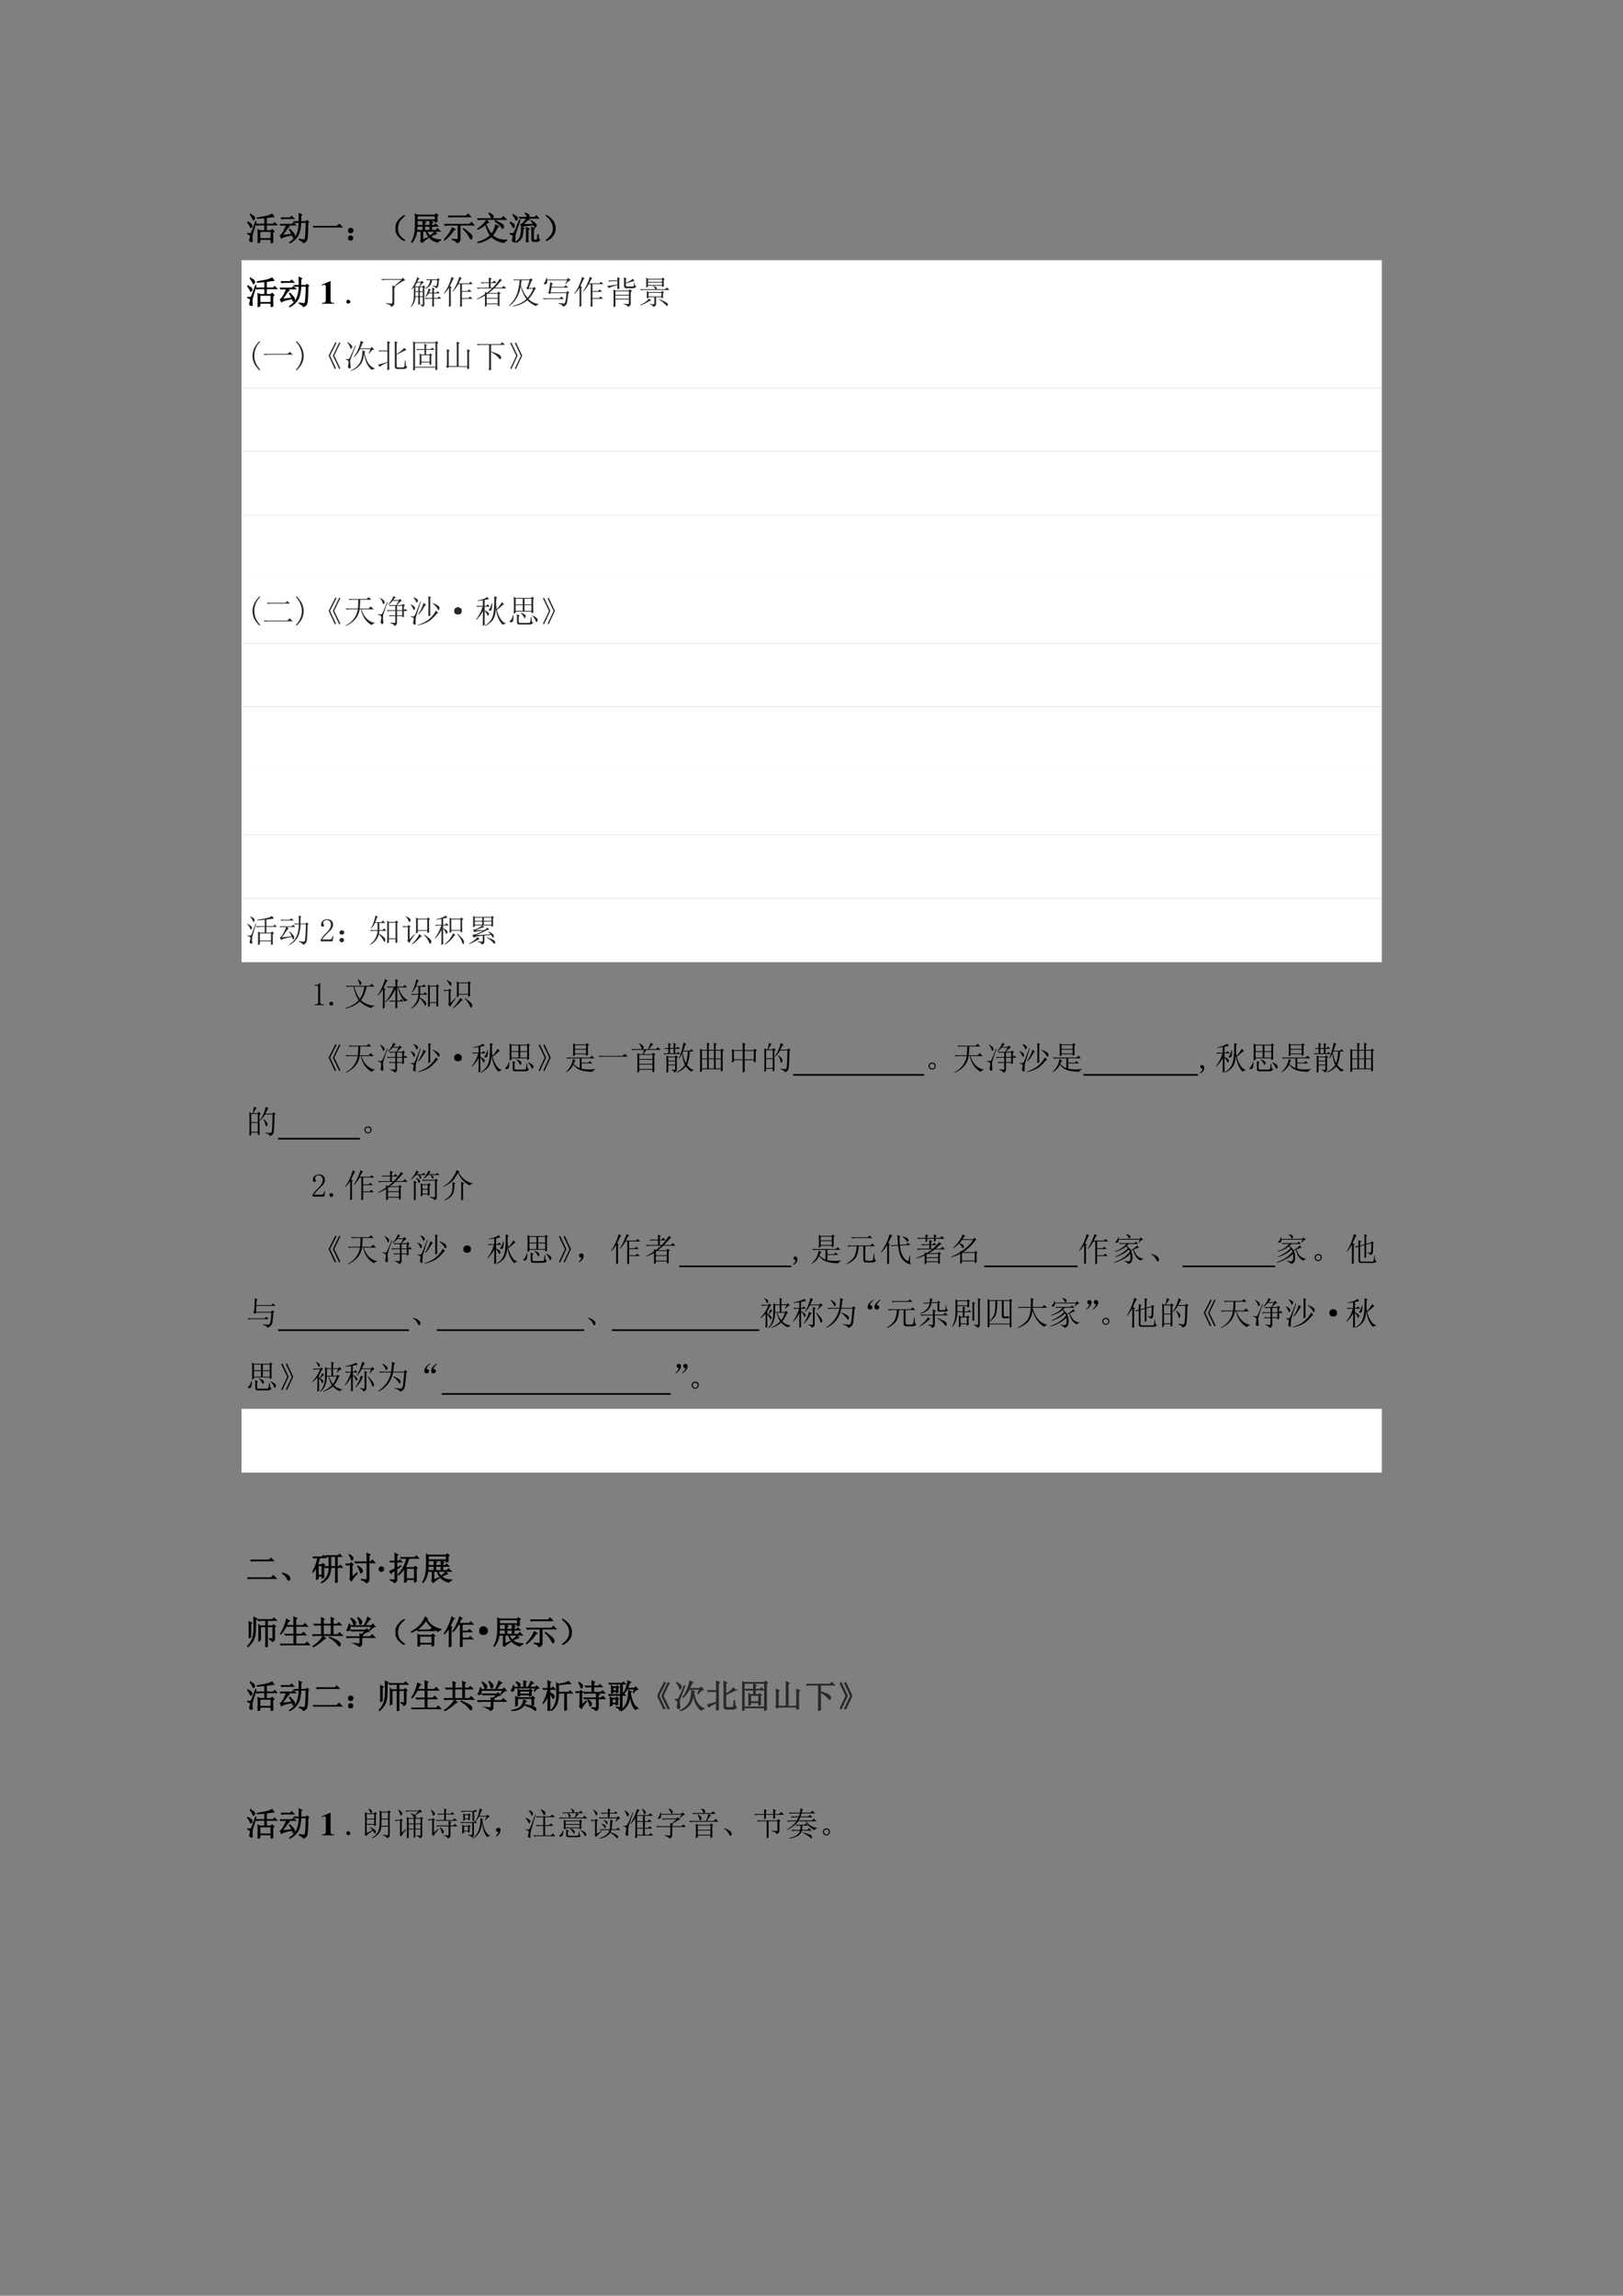 <svg xmlns="http://www.w3.org/2000/svg" xmlns:xlink="http://www.w3.org/1999/xlink" width="793.76" height="1122.56" viewBox="0 0 595.32 841.92"><rect x="0" y="0" width="595.32" height="841.92" fill="#808080" stroke="none"/><symbol id="a"><path d="M.781.332V.18c0-.055.002-.107.004-.157L.727 0v.113h-.34V.027L.328 0a5.595 5.595 0 0 1 0 .41L.387.38h.148v.176h-.14A.355.355 0 0 1 .3.543L.266.578h.27v.195a7.508 7.508 0 0 0-.231-.02V.77C.432.79.53.809.598.824a.64.64 0 0 1 .16.063L.816.809a19.66 19.66 0 0 1-.23-.031v-.2h.207L.84.625l.066-.07h-.32V.379h.137l.039.039L.82.355.781.332M.387.355V.137h.34v.218h-.34M.273.656A60.142 60.142 0 0 0 .16.273.493.493 0 0 1 .148.156L.156.06C.156.049.15.043.136.043a.129.129 0 0 0-.038.008C.082.056.074.068.074.086c0 .013.004.032.012.059a.23.23 0 0 1 .012.062.052.052 0 0 1-.02.043.185.185 0 0 1-.074.031v.016C.05.292.079.289.09.289c.013.003.026.014.039.035C.145.348.187.46.258.66L.273.656M.008.652C.099.605.145.566.145.535.145.507.137.487.12.477.108.467.096.479.086.516A.447.447 0 0 1 0 .64l.008.011m.09.227C.17.842.21.815.215.797a.118.118 0 0 0 .012-.04A.049.049 0 0 0 .21.724C.203.713.197.707.19.707.184.707.176.72.168.747a.462.462 0 0 1-.078.12L.098.88Z"/></symbol><symbol id="b"><path d="M.887.645.855.617C.853.341.844.174.828.117.815.062.778.026.715.007.712.038.672.068.594.103l.004.02a.594.594 0 0 1 .129-.02c.015 0 .027.002.035.007.01.008.018.042.023.102.008.062.014.203.02.422H.64A1.151 1.151 0 0 0 .605.367.475.475 0 0 0 .5.16.698.698 0 0 0 .3 0L.29.012a.696.696 0 0 1 .183.172c.041.06.07.126.086.199.018.073.028.156.03.25H.52L.474.625.44.656H.59c0 .11-.001.193-.004.25L.668.867.641.84V.656h.156l.031.035.059-.046M.03.773h.281L.36.82.43.75H.146A.246.246 0 0 1 .066.738L.031.773M0 .574h.367l.047.047.07-.07H.223L.285.504C.26.494.225.456.184.39A1.322 1.322 0 0 0 .063.234L.37.27C.345.322.318.37.29.414l.012.008C.39.339.44.282.445.25.451.221.447.2.434.187.424.177.417.172.414.172c-.008 0-.013.006-.016.02a.771.771 0 0 1-.02.058C.189.216.08.184.052.152L.008.23c.028.008.065.051.11.13.043.08.07.144.081.19H.074L.031.544 0 .574Z"/></symbol><symbol id="c"><path d="M0 .035h.727l.078.063L.89.012H.14A.407.407 0 0 1 .035 0L0 .035Z"/></symbol><symbol id="d"><path d="M.117.121C.133.111.14.092.137.066c0-.023-.01-.04-.028-.05A.097.097 0 0 0 .07 0a.097.097 0 0 0-.039.016C.013.026.003.044 0 .07c0 .026.008.043.023.051.019.01.034.016.047.016A.084.084 0 0 0 .117.12m0 .234C.135.348.145.33.145.301.145.275.135.257.113.246A.152.152 0 0 0 .07.234.099.099 0 0 0 .023.25.067.067 0 0 0 0 .305c.003.026.013.043.031.05.018.01.033.016.043.016C.084.371.1.366.117.355Z"/></symbol><use xlink:href="#a" transform="matrix(12 0 0 -12 90.68 89.152)"/><use xlink:href="#b" transform="matrix(12 0 0 -12 102.648 89.152)"/><use xlink:href="#c" transform="matrix(12 0 0 -12 114.788 83.433)"/><use xlink:href="#d" transform="matrix(12 0 0 -12 127.74 88.167)"/><use xlink:href="#a" fill="none" stroke="#000" stroke-miterlimit="10" stroke-width=".029" transform="matrix(12 0 0 -12 90.68 89.152)"/><use xlink:href="#b" fill="none" stroke="#000" stroke-miterlimit="10" stroke-width=".029" transform="matrix(12 0 0 -12 102.648 89.152)"/><use xlink:href="#c" fill="none" stroke="#000" stroke-miterlimit="10" stroke-width=".029" transform="matrix(12 0 0 -12 114.788 83.433)"/><use xlink:href="#d" fill="none" stroke="#000" stroke-miterlimit="10" stroke-width=".029" transform="matrix(12 0 0 -12 127.74 88.167)"/><symbol id="e"><path d="M.224.06C.266.029.284.01.279.005.273 0 .249.012.204.04a.693.693 0 0 0-.128.121.365.365 0 0 0-.07.196.352.352 0 0 0 .05.215c.04.065.085.116.137.152.054.039.082.055.082.047C.277.766.26.749.224.72a.627.627 0 0 1-.11-.13.395.395 0 0 1-.05-.21c0-.087.017-.154.05-.204A.594.594 0 0 1 .225.06Z"/></symbol><symbol id="f"><path d="M.184.824v-.12h.55v.12h-.55M.41.508v-.13h.164v.13H.41M0 .008a.792.792 0 0 1 .094.219c.018.072.028.15.031.23a7.162 7.162 0 0 1 0 .422L.184.848h.543l.03.039L.82.84.79.813c0-.076 0-.128.003-.157L.734.636V.68h-.55C.184.565.18.475.176.41a.929.929 0 0 0-.04-.2A.606.606 0 0 0 .013 0L0 .008m.3.347H.169L.172.38h.187v.129H.18V.53h.18C.36.607.357.652.354.668l.09-.04L.41.603v-.07h.164c0 .057-.001.1-.004.132L.66.625.625.602v-.07h.074l.047.046.07-.07H.625v-.13H.75l.055.056.078-.079H.477A.544.544 0 0 1 .574.207C.637.251.684.296.72.34L.773.277A.56.56 0 0 1 .59.191.367.367 0 0 1 .727.117.623.623 0 0 1 .898.094V.078C.852.068.824.048.816.02a.513.513 0 0 0-.21.097.47.47 0 0 0-.149.238H.352V.094l.16.066L.52.148A.67.67 0 0 1 .332.004L.285.062c.013.014.018.032.016.055v.238Z"/></symbol><symbol id="g"><path d="M.125.824h.55l.06.059L.812.8h-.56A.355.355 0 0 1 .16.789L.125.824M.004.57h.773L.836.63.914.547H.488v-.43C.491.06.457.021.387 0 .382.044.336.078.25.102v.015C.326.11.374.105.395.105.418.108.43.125.43.156v.39H.133a.355.355 0 0 1-.094-.01L.004.57M.25.47.336.41.296.395A1.11 1.11 0 0 0 .013.09L0 .102C.11.208.193.33.25.469M.594.445C.693.372.76.318.797.281.836.245.855.216.855.195A.078.078 0 0 0 .844.141C.836.125.829.117.824.117.816.117.807.13.797.152a.931.931 0 0 1-.078.125c-.034.047-.08.1-.137.157l.012.011Z"/></symbol><symbol id="h"><path d="m.352.902.011.012C.447.872.488.84.488.816.491.793.486.776.473.766.463.756.456.75.453.75c-.01 0-.02.012-.027.035a.448.448 0 0 1-.074.117M0 .742h.734l.063.063.086-.086H.125a.34.34 0 0 1-.09-.012L0 .742M.277.695l.07-.062L.31.62A1.028 1.028 0 0 0 .016.418L.012.43c.065.044.122.092.172.144.05.052.08.093.093.121M.54.668l.008.016C.638.642.703.608.742.582.784.556.805.53.805.504A.09.09 0 0 0 .793.469C.788.453.783.445.777.445.77.445.76.455.75.473a.495.495 0 0 1-.078.09 1.018 1.018 0 0 1-.133.105M.652.5.613.48A.885.885 0 0 0 .461.23.586.586 0 0 1 .898.09V.078C.857.06.833.038.828.012.654.038.522.099.434.195A.993.993 0 0 0 .008 0L.004.016c.161.05.294.12.398.214C.348.31.301.41.262.535L.277.54C.324.427.377.336.434.266c.054.07.097.166.129.289L.652.5Z"/></symbol><symbol id="i"><path d="M.504.008C.507.047.508.085.508.12v.25a.993.993 0 0 1-.004.09l.09-.04L.559.396V.14c0-.037 0-.073.003-.11L.504.008M.352.477.438.434.405.41A.678.678 0 0 0 .363.156C.34.102.28.05.183 0L.177.012c.073.05.12.103.144.16a.863.863 0 0 1 .032.305m.32-.372v.258C.672.405.67.44.668.47l.086-.04L.723.403v-.28C.72.091.732.077.758.077h.054c.021 0 .033.013.036.04.002.025.005.066.007.12h.016C.871.186.874.15.88.128.884.109.896.096.914.09.898.053.87.035.828.035H.73C.691.035.672.06.672.105m.055.45a.74.74 0 0 1-.07.105l.007.008a.636.636 0 0 0 .117-.09C.8.558.81.54.81.528a.063.063 0 0 0-.016-.04C.785.475.779.468.773.468.768.469.764.474.762.48a1.106 1.106 0 0 1-.028.06A4.837 4.837 0 0 1 .492.515.306.306 0 0 1 .372.48l-.04.07c.023.003.052.023.086.06a.74.74 0 0 1 .098.136H.422A.355.355 0 0 1 .328.734L.293.77h.246a.204.204 0 0 1-.07.12l.004.012C.538.876.573.857.578.844A.052.052 0 0 0 .59.813C.59.798.583.784.57.77h.188l.054.05L.88.746H.535L.594.703.547.695A2.18 2.18 0 0 0 .398.551l.329.004M.313.684a8.608 8.608 0 0 1-.145-.43A1.122 1.122 0 0 1 .156.133V.035C.156.027.151.023.141.023A.118.118 0 0 0 .1.035C.087.04.079.052.079.07c0 .016.004.035.012.059A.23.23 0 0 1 .102.19a.048.048 0 0 1-.02.04.185.185 0 0 1-.074.03v.016L.094.273c.01.003.023.015.039.036.015.02.07.148.164.382L.313.684M.008.629C.096.587.14.553.14.527.14.504.135.487.125.477.117.467.112.46.109.46.102.46.094.473.086.496A.536.536 0 0 1 0 .621L.008.63m.094.223C.174.815.215.789.222.773a.094.094 0 0 0 .012-.03.063.063 0 0 0-.015-.04C.21.69.204.683.199.683.19.684.18.696.172.72a.391.391 0 0 1-.078.12l.008.013Z"/></symbol><symbol id="j"><path d="M.219.168a.503.503 0 0 0-.14-.129C.028.01.002 0 0 .008c0 .005.02.022.059.05a.479.479 0 0 1 .113.13c.042.062.06.134.055.214a.384.384 0 0 1-.063.2A.549.549 0 0 1 .06.73C.019.762 0 .78 0 .785.003.793.027.78.074.746A.542.542 0 0 0 .22.602.342.342 0 0 0 .285.379.325.325 0 0 0 .22.168Z"/></symbol><use xlink:href="#e" transform="matrix(12 0 0 -12 145.088 88.324)"/><use xlink:href="#f" transform="matrix(12 0 0 -12 150.822 89.058)"/><use xlink:href="#g" transform="matrix(12 0 0 -12 162.884 89.105)"/><use xlink:href="#h" transform="matrix(12 0 0 -12 175.071 89.105)"/><use xlink:href="#i" transform="matrix(12 0 0 -12 186.992 88.964)"/><use xlink:href="#j" transform="matrix(12 0 0 -12 200.21 88.355)"/><use xlink:href="#e" fill="none" stroke="#000" stroke-miterlimit="10" stroke-width=".029" transform="matrix(12 0 0 -12 145.088 88.324)"/><use xlink:href="#f" fill="none" stroke="#000" stroke-miterlimit="10" stroke-width=".029" transform="matrix(12 0 0 -12 150.822 89.058)"/><use xlink:href="#g" fill="none" stroke="#000" stroke-miterlimit="10" stroke-width=".029" transform="matrix(12 0 0 -12 162.884 89.105)"/><use xlink:href="#h" fill="none" stroke="#000" stroke-miterlimit="10" stroke-width=".029" transform="matrix(12 0 0 -12 175.071 89.105)"/><use xlink:href="#i" fill="none" stroke="#000" stroke-miterlimit="10" stroke-width=".029" transform="matrix(12 0 0 -12 186.992 88.964)"/><use xlink:href="#j" fill="none" stroke="#000" stroke-miterlimit="10" stroke-width=".029" transform="matrix(12 0 0 -12 200.21 88.355)"/><symbol id="k"><path d="M0 0Z"/></symbol><use xlink:href="#k" transform="matrix(12 0 0 -12 210.53 87.98)"/><path fill="#fff" fill-rule="evenodd" d="M88.584 118.82h418.27v-23.4H88.584Z"/><use xlink:href="#a" transform="matrix(12 0 0 -12 90.68 112.552)"/><use xlink:href="#b" transform="matrix(12 0 0 -12 102.66 112.552)"/><use xlink:href="#a" fill="none" stroke="#000" stroke-miterlimit="10" stroke-width=".029" transform="matrix(12 0 0 -12 90.68 112.552)"/><use xlink:href="#b" fill="none" stroke="#000" stroke-miterlimit="10" stroke-width=".029" transform="matrix(12 0 0 -12 102.66 112.552)"/><symbol id="l"><path d="M.377.024C.287.025.269.041.269.118v.57H.252L0 .579V.553a.162.162 0 0 1 .02.008c.027.01.052.017.065.017C.11.578.121.556.121.509V.124C.122.043.101.025.002.024V0h.375v.024Z"/></symbol><symbol id="m"><path d="M-2147483500-2147483500Z"/></symbol><use xlink:href="#l" transform="matrix(12 0 0 -12 118.04 111.38)"/><use xlink:href="#m" transform="matrix(12 0 0 -12 25769802000 -25769802000)"/><symbol id="n"><path d="M.059 0a.067.067 0 0 0-.043.016A.058.058 0 0 0 0 .059C0 .077.005.09.016.102c.013.01.027.015.043.015a.048.048 0 0 0 .039-.02.048.048 0 0 0 .02-.038.052.052 0 0 0-.02-.043A.053.053 0 0 0 .058 0Z"/></symbol><use xlink:href="#n" transform="matrix(12 0 0 -12 127.057 111.333)"/><use xlink:href="#k" fill="#282828" transform="matrix(12 0 0 -12 132.26 111.38)"/><symbol id="o"><path d="m.395.629.226.2H.13A.355.355 0 0 1 .035.815L0 .852h.625L.668.89l.07-.086C.688.81.58.747.41.617L.441.594.402.578V.113C.402.061.368.023.301 0 .306.04.257.072.152.098l.004.02a.94.94 0 0 1 .14-.016c.035 0 .05.022.048.066v.344C.344.569.342.618.34.66L.395.63Z"/></symbol><symbol id="p"><path d="M.855.809A.996.996 0 0 0 .844.664a.13.13 0 0 0-.02-.059C.814.592.792.581.758.57.76.594.729.616.664.637l.004.015C.707.645.736.64.754.637c.02 0 .034.009.039.027A.96.96 0 0 1 .805.82H.648A.294.294 0 0 0 .602.672.374.374 0 0 0 .445.55L.434.562a.324.324 0 0 1 .12.125C.579.738.59.781.59.82H.535L.5.81.465.844H.8l.031.035.055-.047L.855.809M.652 0c.003.055.004.138.004.25H.555A.355.355 0 0 1 .46.238L.426.273h.23v.141H.551A.606.606 0 0 0 .449.297L.441.305C.467.344.49.389.508.44c.02.052.034.094.039.125L.62.52.586.5.559.437h.097c0 .068-.001.12-.004.157L.738.55.707.527v-.09h.07L.82.48.883.414H.707v-.14h.11L.862.32.93.25H.707c0-.107.001-.181.004-.223L.652 0M.195.91.273.86.238.843A.547.547 0 0 1 .2.766h.106L.34.8.398.742A.18.18 0 0 1 .344.707a1.572 1.572 0 0 1-.07-.082h.085L.395.66l.05-.05-.03-.024v-.52A.057.057 0 0 0 .401.031.12.12 0 0 0 .355 0C.355.02.333.04.29.059v.015A.48.48 0 0 1 .352.066c.01 0 .015.007.015.02V.3h-.09C.277.207.28.137.281.09L.227.059C.229.11.23.19.23.3H.14A.43.43 0 0 0 .009 0L0 .012C.036.064.06.113.07.16c.013.05.02.087.02.113.002.03.004.14.004.332A.998.998 0 0 0 .02.531L.012.543A.985.985 0 0 1 .196.91M.14.453V.324h.09v.13H.14m0 .148V.477h.09v.125H.14m.136 0V.477h.09v.125h-.09m0-.149V.324h.09v.13h-.09M.191.741A2.773 2.773 0 0 0 .13.641l.02-.016h.105l.055.117H.19Z"/></symbol><symbol id="q"><path d="M.555.246V.117c0-.023.001-.055.004-.094L.496 0C.5.078.5.142.5.191v.504H.445A1.112 1.112 0 0 0 .277.47L.266.477c.06.086.106.17.14.253.037.084.06.148.07.192l.079-.05L.52.851A3.116 3.116 0 0 0 .453.719h.313l.05.05.075-.074H.555v-.21h.172l.05.05.075-.074H.555V.27h.199l.05.05L.88.246H.555M.215.168C.215.116.216.07.219.031L.156 0C.16.083.16.155.16.215v.37A1.122 1.122 0 0 0 .012.399L0 .406c.044.06.083.124.117.192a1.82 1.82 0 0 1 .121.32L.316.871.286.848A18.305 18.305 0 0 0 .187.637L.241.602.215.578v-.41Z"/></symbol><symbol id="r"><path d="M.309.379v-.11h.336V.4H.344L.309.378m0-.133V.102h.336v.144H.309M.37.898.465.86.43.83V.745h.054L.54.801.61.723H.43V.582h.06c.023.023.055.059.097.106.042.049.083.108.125.175L.777.801.742.785A5.774 5.774 0 0 0 .56.582h.207l.062.059.078-.082h-.37A2.277 2.277 0 0 0 .37.422h.266l.031.043.066-.047L.7.387v-.23c0-.05.002-.09.004-.122L.645.012v.066H.309V.023L.25 0c.003.023.004.065.004.125V.34A1.603 1.603 0 0 0 .008.223L0 .234c.096.05.181.1.254.153a.807.807 0 0 1-.004.07L.309.426c.06.044.113.088.16.133H.133A.355.355 0 0 1 .039.547L.004.582h.371v.14H.25A.355.355 0 0 1 .156.712L.121.746h.254c0 .07-.001.121-.004.152Z"/></symbol><symbol id="s"><path d="M.688.781.605.566h.13L.77.602.828.539.793.52A1.162 1.162 0 0 0 .602.228.533.533 0 0 1 .75.12.59.59 0 0 1 .91.078V.066A.097.097 0 0 1 .832.012a.743.743 0 0 0-.266.18A1.008 1.008 0 0 0 .125 0L.121.016c.182.052.32.122.414.21C.447.355.388.487.36.622A1.042 1.042 0 0 0 .273.328.824.824 0 0 0 .008.012L0 .023c.08.081.143.16.188.235a.917.917 0 0 1 .097.27c.024.1.038.193.043.277H.2L.164.797.133.828h.496l.035.035L.73.81.688.78M.527.566C.55.582.57.613.585.66c.016.05.03.098.043.145H.387a3.915 3.915 0 0 1-.02-.16C.417.488.484.362.57.265a.86.86 0 0 1 .168.278H.605L.578.516l-.05.05Z"/></symbol><symbol id="t"><path d="m.695.691.051.114h-.61C.143.755.139.724.126.71A.06.06 0 0 0 .09.688.115.115 0 0 0 .063.683a.043.043 0 0 0-.02.003C.038.69.035.694.035.696c0 .01.008.025.024.043.02.029.037.075.05.137h.02L.133.828h.61l.038.05L.86.806C.815.802.764.762.707.684L.695.69M.27.582A16.665 16.665 0 0 0 .242.438h.48L.755.48.816.426.781.402C.763.2.741.083.715.055A.177.177 0 0 0 .613 0C.613.042.57.072.484.09v.02A2.96 2.96 0 0 1 .602.097C.632.092.654.094.664.102.677.112.69.14.7.188c.01.049.02.124.028.226h-.48L.214.383.16.433l.027.024c.024.128.038.224.043.29l.086-.04-.03-.023A1.151 1.151 0 0 1 .272.605h.383l.051.051.074-.074H.27M0 .254h.52l.054.055L.652.23h-.53A.325.325 0 0 1 .034.22L0 .254Z"/></symbol><symbol id="u"><path d="M.363.844V.66c0-.026.002-.058.004-.098L.301.543C.303.59.305.632.305.668.15.628.063.598.039.574L0 .648c.05 0 .151.013.305.04v.101H.152A.355.355 0 0 1 .06.777L.023.812h.282C.305.855.303.888.3.914L.39.871.363.844m.145-.04c0 .03-.001.064-.004.106l.09-.043L.566.844V.746a.548.548 0 0 1 .211.117L.832.79A.371.371 0 0 1 .73.773 1.889 1.889 0 0 0 .566.727V.668c0-.026.016-.04.047-.04h.145c.031 0 .048.011.05.032a.796.796 0 0 1 .004.086h.016A.306.306 0 0 1 .84.668C.845.658.86.648.883.641.867.609.85.59.832.582a.16.16 0 0 0-.05-.008H.585C.534.574.508.596.508.641v.164M.246.48V.375h.41V.48h-.41m0-.128V.254h.41v.098h-.41M.184 0a8.546 8.546 0 0 1 0 .535L.25.504h.398l.043.043.063-.063-.04-.023V.098C.715.077.708.058.692.043a.18.18 0 0 0-.066-.04C.612.04.569.07.496.09v.015A.669.669 0 0 1 .63.094c.018 0 .027.011.027.035V.23h-.41V.02L.184 0Z"/></symbol><symbol id="v"><path d="M.582.242A1.6 1.6 0 0 0 .785.148C.832.122.853.098.848.074.842.048.835.035.824.035.814.035.8.045.781.066A.964.964 0 0 1 .574.23l.008.012M.398.637l.008.008A.285.285 0 0 0 .488.609C.504.6.512.59.512.582c0-.01-.007-.023-.02-.039h.266l.066.055.07-.078H.13A.355.355 0 0 1 .035.508L0 .543h.46C.457.574.436.605.399.637M.258.434v-.11h.39v.11h-.39M.297.098A.318.318 0 0 1 .414.086c.013.003.02.012.02.027v.188H.258V.285L.203.262c.003.073.003.148 0 .226L.262.457H.64l.035.035.058-.047L.7.422C.7.362.701.316.703.285L.648.265v.036h-.16V.09C.483.046.454.016.402 0c0 .031-.035.059-.105.082v.016M.273.262.34.195.297.191A.984.984 0 0 0 .19.13 1.084 1.084 0 0 0 .008.047L0 .062c.063.027.121.06.176.102a.406.406 0 0 1 .097.098M.243.84V.77h.425v.07H.242m0-.094V.672h.426v.074H.242M.184.594a3.29 3.29 0 0 1 0 .304L.246.863H.66l.031.04L.75.851.723.828V.734c0-.028.001-.062.004-.101L.668.609v.04H.242V.62L.184.594Z"/></symbol><use xlink:href="#o" fill="#282828" transform="matrix(12 0 0 -12 139.807 112.552)"/><use xlink:href="#p" fill="#282828" transform="matrix(12 0 0 -12 150.682 112.552)"/><use xlink:href="#q" fill="#282828" transform="matrix(12 0 0 -12 162.776 112.552)"/><use xlink:href="#r" fill="#282828" transform="matrix(12 0 0 -12 174.822 112.505)"/><use xlink:href="#s" fill="#282828" transform="matrix(12 0 0 -12 186.682 112.411)"/><use xlink:href="#t" fill="#282828" transform="matrix(12 0 0 -12 199.057 112.458)"/><use xlink:href="#q" fill="#282828" transform="matrix(12 0 0 -12 210.656 112.552)"/><use xlink:href="#u" fill="#282828" transform="matrix(12 0 0 -12 222.796 112.599)"/><use xlink:href="#v" fill="#282828" transform="matrix(12 0 0 -12 234.796 112.599)"/><use xlink:href="#k" fill="#282828" transform="matrix(12 0 0 -12 246.17 111.38)"/><path fill="#fff" fill-rule="evenodd" d="M88.584 142.22h418.27v-23.4H88.584Z"/><symbol id="w"><path d="M.238.871a.584.584 0 0 1-.18-.426C.059.365.074.29.103.22a.699.699 0 0 1 .136-.2L.218 0a.7.7 0 0 0-.163.207.541.541 0 0 0 0 .469.727.727 0 0 0 .164.215l.02-.02Z"/></symbol><use xlink:href="#w" fill="#282828" transform="matrix(12 0 0 -12 92.602 135.811)"/><use xlink:href="#c" fill="#282828" transform="matrix(12 0 0 -12 96.68 130.233)"/><symbol id="x"><path d="m0 .871.02.02A.727.727 0 0 0 .184.676a.541.541 0 0 0 0-.469A.7.7 0 0 0 .02 0L0 .02c.06.062.104.128.133.199a.551.551 0 0 1 0 .449A.622.622 0 0 1 0 .871Z"/></symbol><use xlink:href="#x" fill="#282828" transform="matrix(12 0 0 -12 108.536 135.811)"/><symbol id="y"><path d="M.324.816.36.801.172.41.359.02.324 0 .13.406l.195.41M.207.82.242.8.043.41.227.02.19 0 0 .41l.207.41Z"/></symbol><symbol id="z"><path d="m.695.527.063.137h-.32a.859.859 0 0 0-.18-.246L.246.43c.06.075.108.161.145.258.036.096.058.173.066.23L.551.871a.1.1 0 0 1-.047-.05L.445.687h.309L.797.73l.07-.074A.143.143 0 0 1 .801.625.962.962 0 0 1 .707.52L.695.527M.566.555C.551.38.506.25.43.168A.6.6 0 0 0 .16 0L.152.012a.57.57 0 0 1 .278.23C.482.34.51.47.512.632l.09-.046-.024-.02A.82.82 0 0 1 .684.242a.427.427 0 0 1 .21-.168L.892.063C.85.065.823.052.805.022A.58.58 0 0 0 .64.23a.888.888 0 0 0-.075.325m-.515.32A.414.414 0 0 0 .164.797C.187.773.2.754.2.738A.073.073 0 0 0 .18.691C.17.676.164.668.16.668c-.01 0-.02.017-.027.05a.355.355 0 0 1-.09.145l.008.012M0 .359A.36.36 0 0 1 .05.355c.024 0 .042.006.055.016.013.01.075.145.184.402L.305.766a23.526 23.526 0 0 0-.16-.414.178.178 0 0 1-.008-.067C.137.254.14.211.148.156.156.1.148.072.121.074.098.077.083.084.078.098A.096.096 0 0 0 .07.133.4.4 0 0 0 .078.19c.008.042.01.073.008.094C.083.31.055.328 0 .344v.015Z"/></symbol><symbol id="A"><path d="M.285.602A7.3 7.3 0 0 1 .281.89L.375.85.34.817V.223c0-.055.001-.121.004-.2L.28 0c.003.089.004.165.004.23A.977.977 0 0 1 .047.102L0 .172C.031.174.126.2.285.25v.328H.078L.043.57.012.602h.273M.512.113v.543c0 .078-.002.155-.004.23L.602.84.566.813V.5a.743.743 0 0 1 .235.184l.066-.07a.525.525 0 0 1-.12-.051 5.883 5.883 0 0 0-.18-.086v-.34c0-.034.016-.051.05-.051h.14C.79.086.807.108.81.152.814.2.818.247.82.297h.02A.992.992 0 0 1 .852.145.084.084 0 0 1 .895.098C.879.064.845.043.793.035H.598C.54.035.512.061.512.113Z"/></symbol><symbol id="B"><path d="M.555.46c0-.127.001-.215.004-.265L.504.172v.082h-.25V.195L.199.168a4.411 4.411 0 0 1 0 .363L.25.496h.098v.14H.223A.355.355 0 0 1 .129.626L.094.66h.254c0 .05-.002.104-.004.164L.43.781.398.758V.66H.54l.047.047.07-.07H.398v-.14h.098L.527.53.586.484.555.461M.254.473V.277h.25v.196h-.25M0 0c.003.068.004.117.004.148v.586c0 .045-.001.1-.004.168L.055.867h.62l.036.04.062-.052L.738.828V.211C.738.159.74.1.742.035L.684.008v.086H.059V.027L0 0m.059.844V.117h.625v.727H.059Z"/></symbol><symbol id="C"><path d="M.652.102v.402C.652.53.651.569.648.62L.742.578.707.543v-.41c0-.029.001-.064.004-.106L.652 0v.078H.09L.055.04 0 .094.031.12v.387C.031.534.03.572.027.62l.09-.039L.086.555V.102h.246V.71c0 .034-.001.08-.004.14L.422.81.387.78v-.68h.265Z"/></symbol><symbol id="D"><path d="M0 .809h.723L.78.867.863.785H.438V.582C.594.535.683.497.707.469c.026-.026.04-.05.04-.07A.09.09 0 0 0 .733.362C.73.35.724.343.72.343.709.344.69.362.664.396a.717.717 0 0 1-.227.167V.164c0-.055.002-.1.004-.137L.375 0c.003.096.004.163.004.2v.585h-.25A.355.355 0 0 1 .035.773L0 .81Z"/></symbol><symbol id="E"><path d="M.035 0 0 .016l.184.39L0 .793l.035.02L.227.41.035 0m.14 0L.142.016l.183.39-.183.387.035.02L.367.41.176 0Z"/></symbol><use xlink:href="#y" fill="#282828" transform="matrix(12 0 0 -12 120.536 135.342)"/><use xlink:href="#z" fill="#282828" transform="matrix(12 0 0 -12 126.817 135.999)"/><use xlink:href="#A" fill="#282828" transform="matrix(12 0 0 -12 138.676 135.764)"/><use xlink:href="#B" fill="#282828" transform="matrix(12 0 0 -12 151.52 135.952)"/><use xlink:href="#C" fill="#282828" transform="matrix(12 0 0 -12 163.567 135.483)"/><use xlink:href="#D" fill="#282828" transform="matrix(12 0 0 -12 174.864 135.905)"/><use xlink:href="#E" fill="#282828" transform="matrix(12 0 0 -12 187.145 135.342)"/><use xlink:href="#k" fill="#282828" transform="matrix(12 0 0 -12 198.05 134.78)"/><path fill="#fff" fill-rule="evenodd" d="M88.584 165.62h418.27v-23.4H88.584Z"/><use xlink:href="#k" fill="#282828" transform="matrix(12 0 0 -12 90.024 158.18)"/><path fill="#fff" fill-rule="evenodd" d="M88.584 189.02h418.27v-23.4H88.584Z"/><use xlink:href="#k" fill="#282828" transform="matrix(12 0 0 -12 90.024 181.58)"/><path fill="#fff" fill-rule="evenodd" d="M88.584 212.42h418.27v-23.4H88.584Z"/><use xlink:href="#k" fill="#282828" transform="matrix(12 0 0 -12 90.024 204.98)"/><path fill="#fff" fill-rule="evenodd" d="M88.584 235.82h418.27v-23.4H88.584Z"/><use xlink:href="#w" fill="#282828" transform="matrix(12 0 0 -12 92.602 229.411)"/><symbol id="F"><path d="M.098.578h.574l.055.055.078-.078H.223a.34.34 0 0 1-.09-.012L.098.578M0 .035h.727l.07.07L.89.012H.133A.372.372 0 0 1 .035 0L0 .035Z"/></symbol><use xlink:href="#F" fill="#282828" transform="matrix(12 0 0 -12 96.68 228.005)"/><use xlink:href="#x" fill="#282828" transform="matrix(12 0 0 -12 108.536 229.411)"/><symbol id="G"><path d="M.094.824h.554l.059.059L.789.8H.453A8.17 8.17 0 0 0 .437.53h.27l.066.067.09-.09H.488A.647.647 0 0 1 .664.21a.5.5 0 0 1 .23-.117V.078C.85.076.82.058.805.023a.618.618 0 0 0-.242.235.792.792 0 0 0-.093.25H.434A.6.6 0 0 0 .28.184.735.735 0 0 0 .008 0L0 .012a.664.664 0 0 1 .375.496H.133A.355.355 0 0 1 .039.496L.004.531h.375c.008.12.012.21.012.27H.223A.355.355 0 0 1 .129.789L.094.824Z"/></symbol><symbol id="H"><path d="m.559.637.074.129H.449A.767.767 0 0 0 .316.64L.31.652a.81.81 0 0 1 .164.262l.074-.05L.512.847A1.154 1.154 0 0 1 .465.789h.168l.039.04.062-.063A.153.153 0 0 1 .672.73a.639.639 0 0 1-.09-.093h.152L.77.676.828.625.793.602V.48l.043.043.066-.066H.793c0-.089.001-.146.004-.172L.742.262V.3h-.16V.094C.582.049.556.018.504 0 .494.036.45.065.375.086v.016A.751.751 0 0 1 .508.094C.523.094.53.103.53.12v.18h-.12L.362.293.332.324h.2v.133h-.18L.305.445.27.48H.53v.133h-.11L.372.605.34.637h.219M.582.613V.48h.16v.133h-.16m0-.156V.324h.16v.133h-.16m-.523.39L.066.86C.15.807.193.772.196.754A.124.124 0 0 0 .202.719C.203.698.198.684.187.676A.038.038 0 0 0 .169.668c-.01 0-.02.016-.027.047a.428.428 0 0 1-.082.133M.3.727A3.634 3.634 0 0 1 .16.324.66.66 0 0 1 .163.152C.17.092.163.062.144.06a.052.052 0 0 0-.046.015.067.067 0 0 0-.016.043c0 .01.001.021.004.031a.612.612 0 0 1 .016.11C.104.302.07.33 0 .344v.02A.551.551 0 0 1 .07.354c.024 0 .042.006.055.016.013.013.065.133.156.36l.02-.004Z"/></symbol><symbol id="I"><path d="m.543.89.09-.038L.602.828v-.39c0-.042 0-.089.003-.141L.543.277C.546.345.547.4.547.441v.313C.547.79.546.836.543.89M.398.684.477.625C.456.62.426.582.387.512a.795.795 0 0 0-.14-.184L.233.34c.076.104.13.219.164.344M.68.68A.84.84 0 0 0 .848.594C.874.573.887.55.887.527A.097.097 0 0 0 .875.484C.87.47.865.461.863.461.853.46.84.477.824.508a.598.598 0 0 1-.152.16L.68.68M.777.453l.07-.078L.806.359A1.283 1.283 0 0 0 .637.18.653.653 0 0 0 .449.067.83.83 0 0 0 .223 0L.219.012C.289.03.36.059.434.098a.829.829 0 0 1 .344.355m-.462.27C.226.447.176.292.168.258A1.276 1.276 0 0 1 .156.137V.035c0-.013-.005-.02-.015-.02a.106.106 0 0 0-.036.016C.087.04.078.053.078.074c0 .018.003.037.008.055A.23.23 0 0 1 .098.19a.048.048 0 0 1-.02.04.185.185 0 0 1-.074.03v.016C.05.272.079.27.09.27.1.272.113.284.129.305.145.328.202.469.3.727L.316.723M.008.64C.094.599.137.565.137.539.139.513.135.493.125.48.115.47.108.465.105.465.098.465.09.478.082.504A.406.406 0 0 1 0 .629L.008.64m.09.218C.168.826.207.801.215.785A.067.067 0 0 0 .227.754.076.076 0 0 0 .21.714C.2.7.193.692.188.692c-.008 0-.015.01-.02.032A.518.518 0 0 1 .09.848l.008.011Z"/></symbol><symbol id="J"><path d="M.04.02C.012.033 0 .062 0 .11c0 .046.014.077.043.093a.181.181 0 0 0 .074.024c.018 0 .042-.01.07-.028C.22.184.233.152.23.105.228.061.214.033.187.02A.16.16 0 0 0 .117 0 .191.191 0 0 0 .04.02Z"/></symbol><symbol id="K"><path d="M.492.691A.596.596 0 0 0 .48.511C.473.487.462.472.45.47A.115.115 0 0 0 .421.465a.054.054 0 0 0-.024.004C.393.47.391.475.391.48.39.49.4.507.418.527a.428.428 0 0 1 .059.164h.015m.13.149a1.44 1.44 0 0 1 .01-.328.876.876 0 0 1 .161.218l.07-.074L.824.645A2.121 2.121 0 0 0 .637.488C.663.398.69.323.723.266a.662.662 0 0 1 .093-.13A.293.293 0 0 1 .91.083V.066C.868.07.84.056.82.027A.695.695 0 0 0 .72.16a.986.986 0 0 0-.11.375A.96.96 0 0 0 .555.25.419.419 0 0 0 .44.102.693.693 0 0 0 .281 0L.273.012C.341.056.393.1.43.145A.448.448 0 0 1 .512.3c.02.06.034.14.039.238.008.099.01.223.008.371L.652.871.622.84M.265.457c0-.25 0-.392.004-.426L.207.004C.21.11.211.262.211.457A.834.834 0 0 0 .008.184L0 .195A1.05 1.05 0 0 1 .2.59H.14A.355.355 0 0 1 .048.578L.012.613H.21v.172A1.184 1.184 0 0 0 .05.762L.047.777c.039.006.09.017.152.035.065.021.113.046.145.075l.054-.07A.9.9 0 0 1 .266.792v-.18h.046L.36.66.426.59h-.16V.477A.312.312 0 0 0 .37.414C.39.398.398.384.398.371A.092.092 0 0 0 .387.332C.379.316.372.309.367.309.36.309.35.322.34.348a.326.326 0 0 1-.074.109Z"/></symbol><symbol id="L"><path d="m.223.318.09-.04L.28.252v-.14C.28.069.294.05.328.056h.258c.031.003.048.02.05.055.006.034.01.075.012.125h.02A.922.922 0 0 1 .68.11C.687.087.702.073.723.068.702.02.653 0 .578.005h-.27C.252 0 .225.026.228.083c0 .112-.002.19-.004.235M.34.357l.008.011a.574.574 0 0 0 .105-.05C.477.302.49.285.493.267A.064.064 0 0 0 .48.22C.473.207.466.2.46.2.454.2.446.21.438.233A.454.454 0 0 1 .34.357M.695.27l.008.012A.686.686 0 0 0 .82.213C.846.19.86.17.86.15A.079.079 0 0 0 .843.099C.834.089.827.083.824.083.814.083.804.1.793.13a.444.444 0 0 1-.098.14m-.59.02h.016A.965.965 0 0 0 .113.146C.108.115.098.094.082.083A.075.075 0 0 0 .043.072c-.01 0-.02 0-.031.004C.004.08 0 .085 0 .087c0 .01.01.026.031.047A.336.336 0 0 1 .105.29m.083.504V.618h.214v.176H.187m.27 0V.618h.211v.176H.457M.187.595V.423h.215v.172H.187m.27 0V.423h.211v.172H.457m.266.188V.52c0-.052.001-.102.004-.149L.668.35v.05h-.48V.362L.128.337a8.477 8.477 0 0 1 0 .516l.06-.035H.66l.027.039L.754.81.723.783Z"/></symbol><use xlink:href="#y" fill="#282828" transform="matrix(12 0 0 -12 120.536 228.942)"/><use xlink:href="#G" fill="#282828" transform="matrix(12 0 0 -12 126.723 229.552)"/><use xlink:href="#H" fill="#282828" transform="matrix(12 0 0 -12 138.63 229.552)"/><use xlink:href="#I" fill="#282828" transform="matrix(12 0 0 -12 150.582 229.317)"/><use xlink:href="#J" fill="#282828" transform="matrix(12 0 0 -12 166.614 225.38)"/><use xlink:href="#K" fill="#282828" transform="matrix(12 0 0 -12 174.582 229.552)"/><use xlink:href="#L" fill="#282828" transform="matrix(12 0 0 -12 186.91 229.099)"/><use xlink:href="#E" fill="#282828" transform="matrix(12 0 0 -12 199.145 228.942)"/><use xlink:href="#k" fill="#282828" transform="matrix(12 0 0 -12 210.05 228.38)"/><path fill="#fff" fill-rule="evenodd" d="M88.584 259.22h418.27v-23.4H88.584Z"/><use xlink:href="#k" fill="#282828" transform="matrix(12 0 0 -12 90.024 251.78)"/><path fill="#fff" fill-rule="evenodd" d="M88.584 282.65h418.27v-23.424H88.584Z"/><use xlink:href="#k" fill="#282828" transform="matrix(12 0 0 -12 90.024 275.21)"/><path fill="#fff" fill-rule="evenodd" d="M88.584 306.05h418.27v-23.4H88.584Z"/><use xlink:href="#k" fill="#282828" transform="matrix(12 0 0 -12 90.024 298.61)"/><path fill="#fff" fill-rule="evenodd" d="M88.584 329.45h418.27v-23.4H88.584Z"/><use xlink:href="#k" fill="#282828" transform="matrix(12 0 0 -12 90.024 322.01)"/><path fill="#fff" fill-rule="evenodd" d="M88.584 352.85h418.27v-23.4H88.584Z"/><use xlink:href="#a" fill="#282828" transform="matrix(12 0 0 -12 90.68 346.582)"/><use xlink:href="#b" fill="#282828" transform="matrix(12 0 0 -12 102.54 346.582)"/><symbol id="M"><path d="M.313.504C.313.55.302.586.28.609.261.635.23.65.187.65A.13.13 0 0 1 .105.62.074.074 0 0 1 .075.56c0-.016.004-.03.015-.04A.052.052 0 0 0 .102.49.042.042 0 0 0 .09.456C.085.452.076.449.063.449a.063.063 0 0 0-.04.012C.016.47.012.487.012.508c0 .054.02.096.058.125.04.028.081.043.125.043C.258.676.303.66.332.629A.159.159 0 0 0 .379.512.208.208 0 0 0 .355.418.259.259 0 0 0 .29.328a3.462 3.462 0 0 1-.176-.18.578.578 0 0 1-.07-.09h.23c.024 0 .043.01.059.028a.16.16 0 0 1 .031.082h.024L.363 0H0v.05a.728.728 0 0 0 .063.09c.03.037.071.08.12.13a.548.548 0 0 1 .098.125C.302.434.312.47.312.504Z"/></symbol><use xlink:href="#M" fill="#282828" transform="matrix(12 0 0 -12 117.63 345.222)"/><symbol id="N"><path d="M.832.664c0-.323.001-.52.004-.59L.78.051v.12H.578v-.1L.523.046C.526.094.527.21.527.395c0 .184-.001.299-.004.343L.578.7h.195l.032.043.058-.05L.832.663M.578.676v-.48h.203v.48H.578M.164.895.246.852.215.836A4.996 4.996 0 0 0 .16.69h.184l.054.051.067-.074h-.18V.449H.38l.055.055L.5.426H.281A.526.526 0 0 0 .273.34.817.817 0 0 0 .45.207C.462.187.47.168.47.152A.097.097 0 0 0 .457.11C.449.094.444.086.441.086c-.007 0-.014.008-.02.023a.615.615 0 0 1-.054.094A.527.527 0 0 1 .27.32.508.508 0 0 0 .008 0L0 .012a.554.554 0 0 1 .23.414H.13A.355.355 0 0 1 .035.414L0 .45h.23v.219H.152A.727.727 0 0 0 .04.496L.027.504c.037.06.067.128.09.203a.97.97 0 0 1 .047.188Z"/></symbol><symbol id="O"><path d="M.473.762V.437h.289v.325h-.29M.817.75A11 11 0 0 1 .82.371L.762.348v.066h-.29v-.05L.415.331a6.501 6.501 0 0 1 0 .492L.473.785h.28l.028.04.067-.052L.816.75M.52.316l.082-.07L.559.234A1.168 1.168 0 0 0 .3 0L.289.012a.926.926 0 0 1 .23.304M.657.293l.012.012C.733.26.783.223.816.19A.18.18 0 0 0 .883.11.066.066 0 0 0 .875.047C.865.026.857.016.852.016c-.013 0-.026.02-.04.058a.721.721 0 0 1-.156.219m-.55.555.007.011a.617.617 0 0 0 .11-.062C.246.779.257.759.253.738A.073.073 0 0 0 .235.695C.227.688.221.684.22.684c-.01 0-.021.014-.032.043a.398.398 0 0 1-.082.12M.223.16l.152.156.012-.011A4.024 4.024 0 0 1 .273.148.8.8 0 0 1 .215.043l-.067.07c.013.013.02.03.02.051v.367H.109A.289.289 0 0 1 .035.52L0 .555h.16l.027.039.067-.047L.223.52V.16Z"/></symbol><symbol id="P"><path d="M.45.371a6.688 6.688 0 0 1 0 .465L.507.805h.27l.038.039.059-.059-.04-.023C.836.559.838.44.84.406L.785.386v.051H.504V.392L.449.37m.055.41v-.32h.281v.32H.504M.559.363.633.301.598.289A.895.895 0 0 0 .305.012L.3.027C.366.08.42.135.465.195c.044.06.075.116.094.168M.695.348c.107-.1.167-.164.18-.196a.177.177 0 0 0 .02-.066.063.063 0 0 0-.012-.04C.875.035.868.028.863.028c-.005 0-.011.01-.02.032C.832.092.816.129.798.168.779.207.742.263.687.336l.008.012M.254.5c0-.245.001-.4.004-.465L.199 0c.003.078.004.233.004.465a.868.868 0 0 0-.195-.27L0 .207c.04.052.076.112.11.18.036.07.064.14.085.21H.137A.355.355 0 0 1 .043.587L.008.62h.195v.176a1.987 1.987 0 0 0-.16-.02v.016a.649.649 0 0 1 .29.11L.386.831A.546.546 0 0 1 .254.809V.62h.058L.36.668l.067-.07H.254V.516C.316.487.354.462.367.44.383.423.391.41.391.398A.063.063 0 0 0 .375.36C.367.346.362.34.359.34.35.34.34.354.332.38A.34.34 0 0 1 .254.5Z"/></symbol><symbol id="Q"><path d="M.184.82V.723H.41V.82H.184m.277 0V.723h.23V.82h-.23M.184.7V.61H.41V.7H.184M.46.7V.61h.23V.7h-.23m.281.105V.687c0-.041.001-.083.004-.125L.691.543v.043H.184V.55L.129.53a4.886 4.886 0 0 1 0 .344L.184.844h.504l.027.031L.77.828.742.805M.472.53a.33.33 0 0 1-.1-.027A6.315 6.315 0 0 0 .206.437l.27.004A.64.64 0 0 1 .574.52L.625.457A.369.369 0 0 1 .496.41 3.442 3.442 0 0 0 .215.285l.453.028A2.05 2.05 0 0 1 .594.39l.011.007A.435.435 0 0 0 .742.312C.76.294.768.277.766.263a.063.063 0 0 0-.012-.04C.749.213.744.208.742.208.737.207.73.215.722.23L.685.293.477.273V.098C.479.043.45.01.39 0 .39.036.349.064.266.082v.016A1.93 1.93 0 0 1 .398.086c.019.003.028.018.028.047V.27C.376.264.326.258.273.25A.354.354 0 0 1 .148.21L.105.294c.04.005.083.016.13.031.046.018.118.051.214.098A4.01 4.01 0 0 1 .234.398a.151.151 0 0 1-.07-.02L.13.45a.532.532 0 0 1 .285.14L.473.532M.332.161A.389.389 0 0 1 .211.108 1.245 1.245 0 0 0 .008.012L0 .023A.941.941 0 0 1 .27.23L.332.16m.227.063C.655.189.719.16.75.14.784.122.802.103.805.082.807.064.805.049.797.039.792.026.787.02.785.02.775.02.76.034.742.06A.654.654 0 0 1 .551.21l.008.012Z"/></symbol><use xlink:href="#d" fill="#282828" transform="matrix(12 0 0 -12 124.52 345.597)"/><use xlink:href="#N" fill="#282828" transform="matrix(12 0 0 -12 135.723 346.488)"/><use xlink:href="#O" fill="#282828" transform="matrix(12 0 0 -12 147.582 346.347)"/><use xlink:href="#P" fill="#282828" transform="matrix(12 0 0 -12 159.489 346.582)"/><use xlink:href="#Q" fill="#282828" transform="matrix(12 0 0 -12 171.957 346.394)"/><use xlink:href="#k" fill="#282828" transform="matrix(12 0 0 -12 183.02 345.41)"/><symbol id="R"><path d="M.172.68V.086c0-.02.006-.037.02-.047A.085.085 0 0 1 .245.023h.04V0H0v.023h.035C.061.023.08.03.09.04c.013.01.02.026.02.047v.473c0 .01-.005.018-.012.023C.092.59.083.594.07.594H0v.023h.035A.15.15 0 0 1 .11.633C.13.643.146.659.156.68h.016Z"/></symbol><use xlink:href="#R" transform="matrix(12 0 0 -12 115.38 368.623)"/><use xlink:href="#n" transform="matrix(12 0 0 -12 120.817 368.763)"/><symbol id="S"><path d="M.395.895A.302.302 0 0 0 .473.828C.49.81.5.794.5.781A.08.08 0 0 0 .484.738C.474.725.464.718.457.718c-.008 0-.014.014-.02.04a.362.362 0 0 1-.054.129l.012.008m-.372-.2H.75l.063.063.085-.086H.656A1.072 1.072 0 0 0 .484.25a.67.67 0 0 1 .41-.16V.074C.846.066.817.047.81.016a.769.769 0 0 0-.36.203A.899.899 0 0 0 .004 0L0 .012c.17.05.309.13.418.242a1.104 1.104 0 0 0-.16.418H.152A.355.355 0 0 1 .06.66L.023.695M.281.672C.318.52.374.395.45.293c.068.102.116.228.145.379H.28Z"/></symbol><symbol id="T"><path d="M.16 0c.003.083.004.148.004.195v.403A1.046 1.046 0 0 0 .012.406L0 .418c.06.075.11.165.152.27.045.106.07.18.078.222L.312.855.282.84A26.303 26.303 0 0 1 .183.637L.246.602.215.574V.031L.16 0m.442.184c0-.05 0-.1.003-.153L.543.004c.003.083.004.14.004.168v.05H.484A.355.355 0 0 1 .391.212L.355.246h.192v.375A1.134 1.134 0 0 0 .41.371.905.905 0 0 0 .242.195L.23.207c.05.047.1.113.149.2C.43.491.47.573.496.651H.41A.355.355 0 0 1 .316.641L.281.676h.266v.117c0 .026-.001.064-.004.113L.637.863.602.836v-.16h.175l.051.05.074-.074H.637A.902.902 0 0 1 .77.387.382.382 0 0 1 .918.266V.25C.876.25.849.238.836.215a.545.545 0 0 0-.121.168 1.274 1.274 0 0 0-.098.27H.602V.245H.68l.047.047.07-.07H.602v-.04Z"/></symbol><use xlink:href="#S" transform="matrix(12 0 0 -12 126.582 369.888)"/><use xlink:href="#T" transform="matrix(12 0 0 -12 138.489 369.935)"/><use xlink:href="#N" transform="matrix(12 0 0 -12 150.723 369.888)"/><use xlink:href="#O" transform="matrix(12 0 0 -12 162.582 369.748)"/><use xlink:href="#k" transform="matrix(12 0 0 -12 174.02 368.81)"/><symbol id="U"><path d="M.277.688V.57h.34v.118h-.34M.22.883.28.848H.61l.036.039.062-.051L.672.809c0-.146.001-.24.004-.282L.617.497v.05h-.34V.512L.22.488a4.79 4.79 0 0 1 0 .395M.277.824V.711h.34v.113h-.34M.012.445h.722l.059.059.082-.082H.48V.289h.204l.05.05L.81.267H.48v-.16a.885.885 0 0 1 .2-.024c.088 0 .16.004.215.012v-.02C.848.064.822.043.816.012A1.353 1.353 0 0 0 .488.05a.484.484 0 0 0-.156.074.601.601 0 0 0-.105.11A.46.46 0 0 0 .007 0L0 .012a.582.582 0 0 1 .215.39L.3.352A.113.113 0 0 1 .266.316.39.39 0 0 1 .238.254.468.468 0 0 1 .426.12v.3H.14a.355.355 0 0 1-.094-.01L.012.444Z"/></symbol><symbol id="V"><path d="M.242.543V.418h.406v.125H.242m0-.148V.27h.406v.125H.242m0-.149V.113h.406v.133H.242m.113.32a.816.816 0 0 1 .028.13H.109A.289.289 0 0 1 .035.683L0 .719h.32a.313.313 0 0 1-.086.168l.008.011a.494.494 0 0 0 .11-.07C.37.81.379.793.379.778.379.758.369.74.352.717h.16A.9.9 0 0 1 .59.915L.676.86.636.844a2.14 2.14 0 0 0-.1-.125h.218l.058.058.083-.082H.46A.525.525 0 0 1 .379.566H.64L.668.61.734.563.704.534V.152c0-.034 0-.073.003-.117L.648.004V.09H.242V.027L.184 0c.002.034.004.129.004.285 0 .156-.002.262-.004.317L.242.566h.113Z"/></symbol><symbol id="W"><path d="M.473.441c.062.13.109.292.14.485l.09-.051-.035-.02a2.048 2.048 0 0 0-.059-.18h.196l.047.048.07-.07H.809A1.337 1.337 0 0 0 .723.237C.788.155.855.105.926.09V.074C.884.07.859.054.852.031a.64.64 0 0 0-.16.164.68.68 0 0 0-.286-.187L.402.02c.115.06.2.132.258.218a.967.967 0 0 0-.086.356.777.777 0 0 0-.09-.16L.473.44m.129.211L.586.617C.609.482.643.374.688.293c.03.08.052.2.062.36H.602M.203.733V.598h.11v.136h-.11M.148.473V.37H.36v.102H.15m0-.125V.25h.21v.098H.15m.085.53L.204.853V.758h.109c0 .05-.002.101-.004.156L.395.871.363.848v-.09h.035L.441.8.508.734H.363V.598H.41L.453.64.52.574H.066L.031.566 0 .598h.152v.136H.098L.062.727l-.03.03h.12c0 .045-.001.098-.004.161l.086-.04M.094.532.148.496h.204l.035.04L.445.48.41.457V.102C.41.057.384.026.332.008.332.036.305.06.25.082v.016A.554.554 0 0 1 .328.09C.35.087.36.096.36.117v.11H.15V.023L.093 0a9.052 9.052 0 0 1 0 .531Z"/></symbol><symbol id="X"><path d="M.477.395V.113h.16v.282h-.16M0 .715.063.68h.152C.215.776.214.85.21.902L.3.86.266.832V.68h.16c0 .106-.002.18-.004.222L.516.855.476.832V.68H.63l.035.039.063-.051L.69.641c0-.339.002-.538.004-.598L.637.016V.09H.059V.027L0 0a17.08 17.08 0 0 1 0 .715M.059.656V.418h.156v.238H.059m.207 0V.418h.16v.238h-.16m.21 0V.418h.16v.238h-.16M.06.395V.113h.156v.282H.059m.207 0V.113h.16v.282h-.16Z"/></symbol><symbol id="Y"><path d="M.387.664V.406h.281v.258H.387M.328.687C.328.79.327.867.324.918L.418.875.387.844V.688H.66l.031.046.067-.05L.723.652V.426c0-.029.001-.059.004-.09L.668.312v.07H.387C.387.186.388.07.39.036L.324 0c.003.06.004.188.004.383h-.27V.336L0 .305a4.715 4.715 0 0 1 0 .418L.059.688h.27M.058.663V.406h.27v.258h-.27Z"/></symbol><symbol id="Z"><path d="M.055.676v-.25h.203v.25H.055m0-.274V.13h.203v.273H.055m.254.25c0-.304 0-.504.004-.597L.258.023v.082H.055V.04L0 .008a17.08 17.08 0 0 1 0 .726L.059.7h.039A.98.98 0 0 1 .14.902L.227.855C.2.842.165.79.12.7H.25l.04.04.058-.06-.04-.027M.5.898l.086-.05C.566.835.533.78.488.688H.7L.742.73.801.672.766.645a4.532 4.532 0 0 0-.024-.52C.734.085.722.059.703.043A.213.213 0 0 0 .625 0C.612.042.569.073.496.094v.02a.82.82 0 0 1 .14-.02c.03 0 .046.022.051.066.008.044.015.212.02.504H.48A1.06 1.06 0 0 0 .332.473L.32.48A1.113 1.113 0 0 1 .5.898M.43.516A.375.375 0 0 0 .54.41.12.12 0 0 0 .554.363.073.073 0 0 0 .539.316C.53.303.521.296.516.296c-.01 0-.019.02-.024.056a.383.383 0 0 1-.07.152L.43.516Z"/></symbol><use xlink:href="#y" transform="matrix(12 0 0 -12 120.536 392.772)"/><use xlink:href="#G" transform="matrix(12 0 0 -12 126.723 393.382)"/><use xlink:href="#H" transform="matrix(12 0 0 -12 138.63 393.382)"/><use xlink:href="#I" transform="matrix(12 0 0 -12 150.582 393.147)"/><use xlink:href="#J" transform="matrix(12 0 0 -12 166.614 389.21)"/><use xlink:href="#K" transform="matrix(12 0 0 -12 173.022 393.382)"/><use xlink:href="#L" transform="matrix(12 0 0 -12 185.35 392.929)"/><use xlink:href="#E" transform="matrix(12 0 0 -12 197.585 392.772)"/><use xlink:href="#U" transform="matrix(12 0 0 -12 207.556 393.194)"/><use xlink:href="#c" transform="matrix(12 0 0 -12 219.556 387.663)"/><use xlink:href="#V" transform="matrix(12 0 0 -12 231.556 393.382)"/><use xlink:href="#W" transform="matrix(12 0 0 -12 243.322 393.429)"/><use xlink:href="#X" transform="matrix(12 0 0 -12 256.775 393.194)"/><use xlink:href="#Y" transform="matrix(12 0 0 -12 268.494 393.382)"/><use xlink:href="#Z" transform="matrix(12 0 0 -12 280.353 393.241)"/><use xlink:href="#k" transform="matrix(12 0 0 -12 290.93 392.21)"/><use xlink:href="#k" transform="matrix(12 0 0 -12 296.93 392.21)"/><use xlink:href="#k" transform="matrix(12 0 0 -12 302.93 392.21)"/><use xlink:href="#k" transform="matrix(12 0 0 -12 308.93 392.21)"/><use xlink:href="#k" transform="matrix(12 0 0 -12 314.93 392.21)"/><use xlink:href="#k" transform="matrix(12 0 0 -12 320.93 392.21)"/><use xlink:href="#k" transform="matrix(12 0 0 -12 326.93 392.21)"/><use xlink:href="#k" transform="matrix(12 0 0 -12 332.93 392.21)"/><symbol id="aa"><path d="M.164.203A.07.07 0 0 0 .207.156.15.15 0 0 0 .219.11.215.215 0 0 0 .21.066.083.083 0 0 0 .17.02.111.111 0 0 0 .106 0C.08 0 .056.01.035.031A.111.111 0 0 0 0 .098c0 .026.005.048.016.066.013.02.028.034.046.04a.123.123 0 0 0 .047.01.16.16 0 0 0 .055-.01M.16.046C.178.06.186.08.184.109c0 .032-.01.051-.028.059A.099.099 0 0 1 .11.184a.09.09 0 0 1-.05-.02C.043.154.035.134.035.105c0-.028.01-.048.027-.058A.12.12 0 0 1 .11.03c.016 0 .033.005.051.016Z"/></symbol><use xlink:href="#aa" transform="matrix(12 0 0 -12 340.59 392.257)"/><use xlink:href="#G" transform="matrix(12 0 0 -12 350.093 393.382)"/><use xlink:href="#H" transform="matrix(12 0 0 -12 362 393.382)"/><use xlink:href="#I" transform="matrix(12 0 0 -12 373.952 393.147)"/><use xlink:href="#U" transform="matrix(12 0 0 -12 386.046 393.194)"/><use xlink:href="#k" transform="matrix(12 0 0 -12 397.39 392.21)"/><use xlink:href="#k" transform="matrix(12 0 0 -12 403.39 392.21)"/><use xlink:href="#k" transform="matrix(12 0 0 -12 409.39 392.21)"/><use xlink:href="#k" transform="matrix(12 0 0 -12 415.39 392.21)"/><use xlink:href="#k" transform="matrix(12 0 0 -12 421.39 392.21)"/><use xlink:href="#k" transform="matrix(12 0 0 -12 427.39 392.21)"/><use xlink:href="#k" transform="matrix(12 0 0 -12 433.39 392.21)"/><symbol id="ab"><path d="M.016.203c0 .01.004.021.011.031.01.01.025.016.043.016A.05.05 0 0 0 .117.223a.078.078 0 0 0 .02-.051A.18.18 0 0 0 .105.07.189.189 0 0 0 .015 0L0 .02a.192.192 0 0 1 .059.05c.013.016.02.033.02.051 0 .013-.011.025-.032.035C.026.166.016.182.016.203Z"/></symbol><use xlink:href="#ab" transform="matrix(12 0 0 -12 440.076 393.616)"/><use xlink:href="#K" transform="matrix(12 0 0 -12 445.983 393.382)"/><use xlink:href="#L" transform="matrix(12 0 0 -12 458.31 392.929)"/><use xlink:href="#U" transform="matrix(12 0 0 -12 470.076 393.194)"/><use xlink:href="#W" transform="matrix(12 0 0 -12 481.842 393.429)"/><use xlink:href="#X" transform="matrix(12 0 0 -12 495.295 393.194)"/><path fill-rule="evenodd" d="M290.93 394.49h48.024v-.6H290.93ZM397.39 394.49h42.024v-.6H397.39Z"/><use xlink:href="#Z" transform="matrix(12 0 0 -12 91.477 416.641)"/><use xlink:href="#k" transform="matrix(12 0 0 -12 102.02 415.61)"/><use xlink:href="#k" transform="matrix(12 0 0 -12 108.02 415.61)"/><use xlink:href="#k" transform="matrix(12 0 0 -12 114.02 415.61)"/><use xlink:href="#k" transform="matrix(12 0 0 -12 120.02 415.61)"/><use xlink:href="#k" transform="matrix(12 0 0 -12 126.02 415.61)"/><use xlink:href="#aa" transform="matrix(12 0 0 -12 133.66 415.657)"/><use xlink:href="#k" transform="matrix(12 0 0 -12 144.02 415.61)"/><path fill-rule="evenodd" d="M102.02 417.89h30v-.6h-30Z"/><use xlink:href="#M" transform="matrix(12 0 0 -12 114.63 438.822)"/><use xlink:href="#n" transform="matrix(12 0 0 -12 120.817 438.963)"/><symbol id="ac"><path d="M.355.332V.211h.16v.121h-.16m-.21.2c0-.282 0-.45.003-.505L.09 0a16.535 16.535 0 0 1 0 .605L.176.566.145.531m.02.16c.059-.03.093-.054.1-.07C.277.608.282.596.282.586A.063.063 0 0 0 .273.559.051.051 0 0 0 .25.535C.24.53.233.536.23.555a.429.429 0 0 1-.023.054.265.265 0 0 1-.05.067L.163.69M.578.11A1.047 1.047 0 0 1 .723.102c.01.002.015.011.015.027v.48H.445A.289.289 0 0 1 .371.598L.336.633h.398L.77.668.824.613.79.59V.102A.09.09 0 0 0 .777.055C.77.039.75.025.715.012.705.05.659.078.578.094v.015M.301.125a8.02 8.02 0 0 1 0 .406L.355.496H.52l.023.04L.605.48.566.45C.566.295.57.202.574.171L.516.148v.04h-.16v-.04L.3.125m.054.348V.355h.16v.118h-.16m-.109.39L.215.852.175.805h.173L.39.848.453.78h-.21C.28.763.302.747.308.734.316.721.32.712.32.707A.06.06 0 0 0 .312.684.035.035 0 0 0 .29.664C.28.661.272.67.27.687A.216.216 0 0 1 .25.73a.158.158 0 0 1-.031.051H.16A.702.702 0 0 1 .098.72a.687.687 0 0 0-.09-.082L0 .648c.034.037.066.08.098.13.034.049.058.097.074.144L.246.863M.61.867.574.852.54.805h.223l.043.043L.867.78H.61C.656.758.681.741.684.731A.038.038 0 0 0 .69.71.064.064 0 0 0 .688.69.044.044 0 0 0 .671.676C.667.67.662.668.66.668.655.668.65.672.645.68a1.42 1.42 0 0 1-.012.043.187.187 0 0 1-.04.058H.528A1.33 1.33 0 0 0 .402.664L.391.676a1.044 1.044 0 0 1 .148.242l.07-.05Z"/></symbol><symbol id="ad"><path d="m.418.934.09-.055-.035-.02A.802.802 0 0 1 .672.63.542.542 0 0 1 .902.53V.516C.85.506.824.487.824.46a.803.803 0 0 0-.21.148.962.962 0 0 0-.157.235A1.232 1.232 0 0 0 .309.62a.929.929 0 0 0-.133-.11A1.23 1.23 0 0 0 .012.419L0 .43A.783.783 0 0 1 .3.7a.896.896 0 0 1 .118.234M.289.566.383.527.348.497A.934.934 0 0 0 .328.27.31.31 0 0 0 .254.133a.608.608 0 0 0-.2-.13L.052.02C.118.059.17.1.207.145.247.19.271.24.281.293c.01.055.013.146.008.273M.56 0v.285c0 .102-.002.198-.004.29L.648.526.613.5V.172C.613.13.615.08.617.023L.56 0Z"/></symbol><use xlink:href="#q" transform="matrix(12 0 0 -12 126.536 440.182)"/><use xlink:href="#r" transform="matrix(12 0 0 -12 138.582 440.135)"/><use xlink:href="#ac" transform="matrix(12 0 0 -12 150.723 440.276)"/><use xlink:href="#ad" transform="matrix(12 0 0 -12 162.489 440.276)"/><use xlink:href="#k" transform="matrix(12 0 0 -12 174.02 439.01)"/><symbol id="ae"><path d="M.055.061A.218.218 0 0 1 .094.14C.07.14.054.143.043.151A.071.071 0 0 0 .02.182a.08.08 0 0 0 0 .035C.022.23.03.242.047.253.062.266.082.27.105.264.13.26.143.25.148.234a.104.104 0 0 0 .008-.04.23.23 0 0 0-.011-.062A.247.247 0 0 0 .09.049C.064.021.042.005.023.003.008 0 0 0 0 .003a.249.249 0 0 1 .055.059Z"/></symbol><use xlink:href="#y" transform="matrix(12 0 0 -12 120.536 462.993)"/><use xlink:href="#G" transform="matrix(12 0 0 -12 127.563 463.602)"/><use xlink:href="#H" transform="matrix(12 0 0 -12 140.31 463.602)"/><use xlink:href="#I" transform="matrix(12 0 0 -12 153.102 463.368)"/><use xlink:href="#J" transform="matrix(12 0 0 -12 169.974 459.43)"/><use xlink:href="#K" transform="matrix(12 0 0 -12 178.782 463.602)"/><use xlink:href="#L" transform="matrix(12 0 0 -12 191.95 463.149)"/><use xlink:href="#E" transform="matrix(12 0 0 -12 205.025 462.993)"/><use xlink:href="#ae" transform="matrix(12 0 0 -12 212.193 462.883)"/><use xlink:href="#q" transform="matrix(12 0 0 -12 224.096 463.602)"/><use xlink:href="#r" transform="matrix(12 0 0 -12 236.862 463.555)"/><use xlink:href="#k" transform="matrix(12 0 0 -12 249.17 462.43)"/><use xlink:href="#k" transform="matrix(12 0 0 -12 256.01 462.43)"/><use xlink:href="#k" transform="matrix(12 0 0 -12 262.85 462.43)"/><use xlink:href="#k" transform="matrix(12 0 0 -12 269.69 462.43)"/><use xlink:href="#k" transform="matrix(12 0 0 -12 276.53 462.43)"/><use xlink:href="#k" transform="matrix(12 0 0 -12 283.37 462.43)"/><use xlink:href="#ab" transform="matrix(12 0 0 -12 290.866 463.836)"/><symbol id="af"><path d="M.035.57h.7L.792.63.875.547H.578V.168c0-.05.029-.072.086-.066h.09c.039 0 .061.02.066.058.008.04.015.091.02.156h.02C.86.243.861.193.866.164.872.135.887.117.91.11A.128.128 0 0 0 .797.051H.629C.556.048.519.077.519.137v.41H.38C.366.377.332.257.277.184A.618.618 0 0 0 .007 0L0 .012C.133.09.217.17.254.254a.823.823 0 0 1 .062.293H.164A.355.355 0 0 1 .07.535L.035.57m.113.25h.508l.055.055.078-.078H.27A.274.274 0 0 1 .185.785L.148.82Z"/></symbol><symbol id="ag"><path d="m.832.09.05.172h.016A1.048 1.048 0 0 1 .887.09a.455.455 0 0 1 .02-.07C.91.007.906 0 .894 0a.272.272 0 0 0-.047.012.371.371 0 0 0-.114.066.452.452 0 0 0-.129.156C.572.3.545.41.527.566L.367.56.332.547.293.578l.23.012a8.027 8.027 0 0 0-.02.305L.599.848.566.82C.57.72.573.643.578.594L.77.605l.05.051L.898.59.582.57A.764.764 0 0 1 .676.234.427.427 0 0 1 .832.09M.664.836l.004.016C.767.818.82.792.828.773A.097.097 0 0 0 .844.734.07.07 0 0 0 .832.7C.824.69.818.684.812.684c-.01 0-.02.011-.03.035a.49.49 0 0 1-.118.117M.246.586V.164C.246.122.247.077.25.027L.187 0C.19.065.192.118.192.16v.43a1.106 1.106 0 0 0-.18-.227L0 .375a1.575 1.575 0 0 1 .266.547L.352.867C.33.857.309.828.285.781A3.147 3.147 0 0 0 .22.648L.273.613.246.586Z"/></symbol><symbol id="ah"><path d="M.594.781v-.07L.543.688V.78H.336V.703L.286.676V.78h-.13A.355.355 0 0 1 .063.77L.027.805h.258c0 .041-.001.078-.004.11L.367.878.336.848V.805h.207c0 .036-.001.073-.004.11L.63.878.594.852V.805h.133l.058.058L.86.781H.594M.313.191V.09h.359V.19h-.36m.41.11c0-.146.002-.236.005-.27L.672.004v.062h-.36V.023L.259 0C.26.052.262.142.262.27.178.23.092.2.004.176L0 .19c.089.032.176.072.262.121a.53.53 0 0 1-.004.055L.312.34C.37.37.428.409.488.453h-.34A.355.355 0 0 1 .055.441L.02.477h.382v.109H.285A.355.355 0 0 1 .191.574L.156.61h.246v.133L.488.703.453.676V.609h.05l.048.047.066-.07H.453v-.11h.059a1.035 1.035 0 0 1 .187.2L.777.613C.751.611.723.595.691.566A2.547 2.547 0 0 1 .59.476h.152l.063.06.074-.083H.566A2.262 2.262 0 0 0 .386.34h.282l.031.039.059-.047L.723.301M.313.297V.215h.359v.101H.359L.313.296Z"/></symbol><symbol id="ai"><path d="M.75.707A1.192 1.192 0 0 0 .562.492 1.647 1.647 0 0 0 .38.352h.348l.03.039L.82.34.79.316V.168c0-.04 0-.08.003-.125L.734.012V.07h-.39V.023L.285 0 .29.18V.3A1.152 1.152 0 0 0 .004.192L0 .203c.112.042.208.091.29.149V.39L.331.375c.06.042.122.092.188.152.065.063.12.128.164.196h-.34a.913.913 0 0 0-.266-.25L.066.484c.06.045.118.105.172.18a.788.788 0 0 1 .125.234L.45.836.406.82a2.931 2.931 0 0 0-.05-.074h.328L.719.79.793.73.75.707M.262.633C.348.596.393.566.398.543.404.523.401.505.391.493.383.478.375.472.367.472S.353.482.347.5A.495.495 0 0 1 .25.621l.012.012M.344.328V.094h.39v.234h-.39Z"/></symbol><use xlink:href="#U" transform="matrix(12 0 0 -12 297.706 463.414)"/><use xlink:href="#af" transform="matrix(12 0 0 -12 310.44 463.602)"/><use xlink:href="#ag" transform="matrix(12 0 0 -12 323.128 463.649)"/><use xlink:href="#ah" transform="matrix(12 0 0 -12 336.07 463.649)"/><use xlink:href="#ai" transform="matrix(12 0 0 -12 348.731 463.414)"/><use xlink:href="#k" transform="matrix(12 0 0 -12 361.03 462.43)"/><use xlink:href="#k" transform="matrix(12 0 0 -12 367.87 462.43)"/><use xlink:href="#k" transform="matrix(12 0 0 -12 374.71 462.43)"/><use xlink:href="#k" transform="matrix(12 0 0 -12 381.55 462.43)"/><use xlink:href="#k" transform="matrix(12 0 0 -12 388.39 462.43)"/><symbol id="aj"><path d="M.422.488a.51.51 0 0 1-.047.055.693.693 0 0 0-.137-.086A1.277 1.277 0 0 0 .035.379L.031.395C.122.428.195.464.25.5c.055.04.098.078.129.117H.215L.184.61.152.641h.473l.047.046.066-.07H.453A1.138 1.138 0 0 1 .391.56 1.01 1.01 0 0 0 .453.5.41.41 0 0 0 .516.422C.576.46.617.49.64.508.664.526.685.547.703.57L.766.504.723.5A17.049 17.049 0 0 1 .605.45a.495.495 0 0 1 .106-.2.346.346 0 0 1 .184-.086V.152C.858.15.832.134.816.105a.405.405 0 0 0-.152.133.612.612 0 0 0-.078.2.695.695 0 0 1-.063-.032.545.545 0 0 0 .04-.215.23.23 0 0 0-.028-.117C.52.043.485.018.434 0 .426.034.385.063.313.086v.016A.515.515 0 0 1 .44.086c.021 0 .036.008.043.023.01.016.017.04.02.07a.697.697 0 0 1-.008.137.651.651 0 0 0-.176-.14A1.146 1.146 0 0 0 .004.043L0 .059c.107.036.198.079.273.129A.945.945 0 0 1 .48.374a.173.173 0 0 1-.03.074.664.664 0 0 0-.134-.11A1.123 1.123 0 0 0 .04.216L.035.23c.08.032.156.07.227.118.073.05.126.096.16.14M.363.91l.008.008C.431.902.467.887.481.871.492.858.5.846.5.836a.076.076 0 0 0-.016-.04C.477.785.47.778.464.778.458.777.452.787.446.81A.298.298 0 0 1 .363.91M.746.664.79.75H.141C.143.708.137.681.12.668A.08.08 0 0 0 .078.652.042.042 0 0 0 .055.66C.047.665.043.67.043.672c0 .008.01.02.027.035.026.02.043.059.051.113h.02V.773h.64l.04.043.07-.07C.854.746.81.716.758.656L.746.664Z"/></symbol><symbol id="ak"><path d="M.152.066A.354.354 0 0 1 0 .22L.004.23A.407.407 0 0 0 .14.18.244.244 0 0 0 .21.129.1.1 0 0 0 .238.066C.243.04.24.023.227.016.217.006.208 0 .203 0 .187 0 .171.022.153.066Z"/></symbol><use xlink:href="#q" transform="matrix(12 0 0 -12 395.746 463.602)"/><use xlink:href="#aj" transform="matrix(12 0 0 -12 408.632 463.602)"/><use xlink:href="#ak" transform="matrix(12 0 0 -12 422.223 462.618)"/><use xlink:href="#k" transform="matrix(12 0 0 -12 433.75 462.43)"/><use xlink:href="#k" transform="matrix(12 0 0 -12 440.62 462.43)"/><use xlink:href="#k" transform="matrix(12 0 0 -12 447.328 462.43)"/><use xlink:href="#k" transform="matrix(12 0 0 -12 454.156 462.43)"/><use xlink:href="#k" transform="matrix(12 0 0 -12 460.984 462.43)"/><symbol id="al"><path d="M.813.633C.815.453.81.35.796.324a.114.114 0 0 0-.07-.05C.732.301.703.323.64.34v.015A.573.573 0 0 1 .703.352c.013 0 .024 0 .031.003.01.003.017.019.02.047.003.029.005.107.008.235l-.16-.04V.212L.55.18v.402L.418.547V.125c0-.031.014-.047.043-.047h.344c.018.01.028.031.03.063a.779.779 0 0 1 .009.117h.02C.863.214.865.176.87.145.88.115.896.099.921.094.905.054.862.035.794.035H.461C.396.033.365.057.367.11v.426L.313.52.288.504.25.53.367.56C.367.616.366.673.363.73L.457.691.418.664V.57l.133.035c0 .118-.002.22-.004.31l.09-.04L.602.848V.62l.148.04.023.042L.84.66.813.633M.163 0c.003.078.004.138.004.18v.418a1.302 1.302 0 0 0-.156-.23L0 .374a1.894 1.894 0 0 1 .227.547l.09-.047C.295.865.274.835.253.789A4.686 4.686 0 0 1 .187.641L.255.605.223.582V.027L.164 0Z"/></symbol><use xlink:href="#aj" transform="matrix(12 0 0 -12 468.303 463.602)"/><use xlink:href="#aa" transform="matrix(12 0 0 -12 482.22 462.477)"/><use xlink:href="#al" transform="matrix(12 0 0 -12 493.889 463.602)"/><path fill-rule="evenodd" d="M249.17 464.71h41.04v-.6h-41.04ZM361.03 464.71h34.2v-.6h-34.2ZM433.75 464.71h33.984v-.6H433.75Z"/><symbol id="am"><path d="M0 .285h.527l.051.05.074-.073H.125A.34.34 0 0 1 .035.25L0 .285m.207.211a6.838 6.838 0 0 1 .02.406L.317.86.284.836.277.69h.457l.051.051L.86.668H.277L.266.484h.46l.032.047.07-.05L.793.448A2.94 2.94 0 0 0 .77.195C.76.125.74.078.71.055A.215.215 0 0 0 .606 0C.608.034.565.064.477.09L.48.11A.684.684 0 0 1 .63.09C.67.09.698.128.71.203c.013.078.02.164.023.258H.27L.238.42.176.47l.031.027Z"/></symbol><use xlink:href="#am" transform="matrix(12 0 0 -12 90.727 486.908)"/><use xlink:href="#k" transform="matrix(12 0 0 -12 102.02 485.83)"/><use xlink:href="#k" transform="matrix(12 0 0 -12 108.02 485.83)"/><use xlink:href="#k" transform="matrix(12 0 0 -12 114.02 485.83)"/><use xlink:href="#k" transform="matrix(12 0 0 -12 120.02 485.83)"/><use xlink:href="#k" transform="matrix(12 0 0 -12 126.02 485.83)"/><use xlink:href="#k" transform="matrix(12 0 0 -12 132.02 485.83)"/><use xlink:href="#k" transform="matrix(12 0 0 -12 138.02 485.83)"/><use xlink:href="#k" transform="matrix(12 0 0 -12 144.02 485.83)"/><use xlink:href="#ak" transform="matrix(12 0 0 -12 151.333 486.017)"/><use xlink:href="#k" transform="matrix(12 0 0 -12 160.22 485.83)"/><use xlink:href="#k" transform="matrix(12 0 0 -12 166.22 485.83)"/><use xlink:href="#k" transform="matrix(12 0 0 -12 172.22 485.83)"/><use xlink:href="#k" transform="matrix(12 0 0 -12 178.22 485.83)"/><use xlink:href="#k" transform="matrix(12 0 0 -12 184.22 485.83)"/><use xlink:href="#k" transform="matrix(12 0 0 -12 190.22 485.83)"/><use xlink:href="#k" transform="matrix(12 0 0 -12 196.22 485.83)"/><use xlink:href="#k" transform="matrix(12 0 0 -12 202.22 485.83)"/><use xlink:href="#k" transform="matrix(12 0 0 -12 208.22 485.83)"/><use xlink:href="#ak" transform="matrix(12 0 0 -12 215.563 486.017)"/><use xlink:href="#k" transform="matrix(12 0 0 -12 224.45 485.83)"/><use xlink:href="#k" transform="matrix(12 0 0 -12 230.45 485.83)"/><use xlink:href="#k" transform="matrix(12 0 0 -12 236.45 485.83)"/><use xlink:href="#k" transform="matrix(12 0 0 -12 242.45 485.83)"/><use xlink:href="#k" transform="matrix(12 0 0 -12 248.45 485.83)"/><use xlink:href="#k" transform="matrix(12 0 0 -12 254.45 485.83)"/><use xlink:href="#k" transform="matrix(12 0 0 -12 260.45 485.83)"/><use xlink:href="#k" transform="matrix(12 0 0 -12 266.45 485.83)"/><use xlink:href="#k" transform="matrix(12 0 0 -12 272.45 485.83)"/><symbol id="an"><path d="M.45.7V.491h.14V.7H.45M.515.47a.761.761 0 0 1 .12-.23.703.703 0 0 1 .114.23H.516M.805.445A.804.804 0 0 0 .668.2a.437.437 0 0 1 .25-.12V.065A.099.099 0 0 1 .844.02a.638.638 0 0 0-.207.148.872.872 0 0 0-.293-.16L.34.023a.92.92 0 0 1 .265.18A.843.843 0 0 0 .5.47H.45A.782.782 0 0 0 .401.203.476.476 0 0 0 .25 0L.238.012a.508.508 0 0 1 .117.191c.027.073.04.168.04.285.002.12.002.211 0 .274l.062-.04H.59c0 .09-.001.156-.004.2L.668.887.641.855V.723h.156l.039.039.066-.075A.216.216 0 0 1 .848.672.335.335 0 0 1 .77.59L.754.598.8.699H.64V.492h.105l.035.035L.84.47.805.445M.297.672A1.44 1.44 0 0 0 .21.512V.434L.234.422a.694.694 0 0 1 .07.152l.067-.05L.34.507.246.414C.301.383.33.361.332.348A.09.09 0 0 0 .34.316.063.063 0 0 0 .328.277C.32.27.315.266.312.266c-.007 0-.014.01-.019.03a.42.42 0 0 1-.082.118C.21.221.212.095.215.035L.156.008C.16.07.16.216.16.445A.793.793 0 0 0 .008.301L0 .313a1.106 1.106 0 0 1 .242.375H.148A.355.355 0 0 1 .055.675L.02.71h.218l.04.039.054-.055L.297.672M.125.918A.307.307 0 0 0 .223.852C.233.839.238.827.238.816.238.806.233.794.223.781.215.768.21.761.207.761.199.762.191.774.184.798a.352.352 0 0 1-.067.11l.008.011Z"/></symbol><symbol id="ao"><path d="m.754.559.055.125h-.29a.804.804 0 0 0-.144-.2L.367.496c.047.07.084.143.11.219.026.078.045.143.058.195L.617.863C.6.853.57.801.527.707h.278L.848.75.914.676C.894.676.871.666.848.645A.685.685 0 0 1 .766.55L.754.559M.609.117c0 .284 0 .456-.004.516L.691.59.661.563V.097A.085.085 0 0 0 .644.043.194.194 0 0 0 .582 0a.21.21 0 0 1-.043.05.268.268 0 0 1-.078.04l.004.015A.415.415 0 0 1 .598.09c.007.005.011.014.011.027M.492.488.57.441.54.418A.817.817 0 0 0 .331.121L.324.133a.972.972 0 0 1 .168.355m.215-.02C.787.386.84.325.863.286.887.246.897.217.895.2.892.181.885.168.875.16.867.152.862.148.859.148.85.148.841.16.836.184A.91.91 0 0 1 .789.3 1.34 1.34 0 0 1 .7.457l.008.012m-.46.023C.246.255.246.1.25.023L.191 0c.003.078.004.228.004.45A.785.785 0 0 0 .008.183L0 .195a1.243 1.243 0 0 1 .188.387H.137A.355.355 0 0 1 .043.57L.008.605h.187v.172A3.626 3.626 0 0 0 .02.757v.016c.06.01.118.025.175.043.06.019.111.04.153.067l.05-.07A.75.75 0 0 1 .246.784v-.18h.035l.047.047.067-.07H.246v-.07a.427.427 0 0 0 .102-.07C.374.42.387.4.387.381A.09.09 0 0 0 .375.349C.367.335.361.328.355.328.348.328.34.344.328.375a.29.29 0 0 1-.082.117Z"/></symbol><symbol id="ap"><path d="M.145.855C.235.801.284.76.289.735.294.71.292.692.281.68.271.667.263.66.258.66.248.66.238.673.23.7a.56.56 0 0 1-.097.144l.012.011m.28.06L.532.862.492.836A6.715 6.715 0 0 0 .465.609h.332L.828.66l.07-.055-.035-.03A4.756 4.756 0 0 0 .82.151.172.172 0 0 0 .77.051.233.233 0 0 0 .672 0C.656.044.602.076.512.094v.02a1.54 1.54 0 0 1 .175-.02c.03.002.05.017.063.043.013.026.031.175.055.449H.46A.78.78 0 0 0 .008 0L0 .012A1 1 0 0 1 .254.25a.81.81 0 0 1 .144.336h-.23A.355.355 0 0 1 .074.574L.04.61h.363c.016.092.024.193.024.305M.473.47C.593.414.659.376.672.355a.09.09 0 0 0 .02-.05.104.104 0 0 0-.008-.04C.678.254.674.247.668.247.66.246.648.26.628.29a.787.787 0 0 1-.163.164L.473.47Z"/></symbol><symbol id="aq"><path d="M.063.129c.03.003.052-.004.062-.02A.063.063 0 0 0 .141.06.067.067 0 0 0 .075 0a.181.181 0 0 0-.036.004.063.063 0 0 0-.031.027A.147.147 0 0 0 0 .078c0 .013.003.03.008.05.008.022.02.044.039.067a.428.428 0 0 0 .129.106C.18.3.184.299.184.297.184.292.174.28.156.266A.408.408 0 0 1 .098.203.282.282 0 0 1 .062.13m.211 0C.305.132.326.125.336.109A.063.063 0 0 0 .352.06.067.067 0 0 0 .286 0 .181.181 0 0 0 .25.004.063.063 0 0 0 .219.03.147.147 0 0 0 .21.078c0 .013.003.03.008.05.008.022.02.044.039.067a.428.428 0 0 0 .129.106C.392.3.395.299.395.297.395.292.385.28.367.266A.408.408 0 0 1 .31.203.282.282 0 0 1 .273.13Z"/></symbol><symbol id="ar"><path d="M.324.914.41.88A.047.047 0 0 1 .383.844 1.117 1.117 0 0 1 .375.785l.176.008.031.039.059-.047L.609.762v-.18C.607.556.624.544.66.547h.102A.05.05 0 0 1 .8.586c.005.02.008.056.008.105h.015l.008-.09A.06.06 0 0 1 .875.556C.857.52.832.504.801.504H.629C.579.5.555.52.555.562V.77L.37.762C.345.595.228.486.02.434L.016.445c.177.07.277.175.3.313L.211.754A.147.147 0 0 1 .152.742L.117.773.32.781a2.4 2.4 0 0 1 .004.133M.266.336.34.27.297.258a1.03 1.03 0 0 0-.29-.211L0 .059c.122.083.21.175.266.277M.555.312C.698.247.78.207.8.189A.074.074 0 0 0 .832.124a.104.104 0 0 0-.008-.04C.822.07.82.063.816.063.806.063.79.079.77.11a.86.86 0 0 1-.223.188l.008.016M.277.09v.02A.594.594 0 0 1 .383.093c.02 0 .031.014.031.043v.25H.156A.355.355 0 0 1 .063.375L.027.41h.387c0 .044-.001.1-.004.164L.512.527.472.5V.414H.73l.06.059L.87.39H.473V.094C.465.047.436.016.387 0c0 .034-.037.064-.11.09Z"/></symbol><symbol id="as"><path d="M.164.813V.688h.309v.125H.164M.266.316V.133h.191v.183H.266m.066.188c0 .068-.001.118-.004.152L.41.621.383.594v-.09h.105l.043.043L.594.48H.383V.34h.066l.035.035.051-.05-.027-.02C.508.198.509.126.512.09L.457.063v.046H.266V.043L.21.02a5.291 5.291 0 0 1 0 .355L.273.34h.059v.14H.164A.852.852 0 0 0 .13.242.529.529 0 0 0 .012.027L0 .035A.906.906 0 0 1 .078.22C.1.289.11.385.11.508c.003.125.003.249 0 .37L.168.837h.297L.5.87l.05-.05L.524.8c0-.08.002-.134.004-.16L.473.617v.047H.164v-.16h.168M.625.21a11.5 11.5 0 0 1 0 .582L.711.758.68.73V.363C.68.316.68.273.684.234L.625.211M.668.094A.718.718 0 0 1 .789.09c.008.002.012.012.012.027v.621C.8.803.799.86.797.906L.883.867.852.84V.102c0-.03-.006-.05-.016-.063A.114.114 0 0 0 .78 0C.771.036.733.063.668.078v.016Z"/></symbol><symbol id="at"><path d="M.73.18.734.02.676 0v.098H.059V.023L0 0c.003.089.004.237.004.445 0 .209-.001.35-.004.426L.059.836h.609l.027.043.067-.05L.73.8V.18M.06.813V.207a.434.434 0 0 1 .156.242C.233.538.24.66.238.812h-.18m.235 0a1.588 1.588 0 0 0-.031-.39C.238.33.17.252.059.184V.12h.617v.692H.492V.406C.49.356.504.333.535.336h.04a.115.115 0 0 0 .042.008.042.042 0 0 0 .024-.008C.65.333.659.323.664.305.67.289.646.283.594.285H.512C.46.285.435.311.437.363v.45H.293Z"/></symbol><symbol id="au"><path d="M.406.64C.406.78.405.872.402.919L.496.875.465.844V.64h.289l.062.062.086-.086H.465V.586a.97.97 0 0 1 .14-.293.517.517 0 0 1 .293-.195V.082a.1.1 0 0 1-.086-.05.727.727 0 0 0-.222.214.914.914 0 0 0-.133.285C.434.372.384.254.309.176A.753.753 0 0 0 .004 0L0 .016c.091.039.168.088.23.148.063.06.106.129.13.207C.384.45.4.531.405.617H.098L.043.61.012.641h.394Z"/></symbol><symbol id="av"><path d="M.118.167C.09.167.07.173.06.187a.09.09 0 0 0-.016.05c.003.02.01.035.02.043.013.01.026.016.039.016.01 0 .022-.003.035-.008A.038.038 0 0 0 .169.26.104.104 0 0 0 .177.221a.13.13 0 0 0-.012-.05A.194.194 0 0 0 .13.108.497.497 0 0 0 .056.034C.027.01.01 0 .006.003 0 .005.008.018.032.042c.023.023.04.043.05.058l.035.067m.204 0c-.029 0-.049.006-.059.02a.09.09 0 0 0-.016.05c.003.02.01.035.02.043.013.01.026.016.039.016.01 0 .022-.003.035-.008A.038.038 0 0 0 .372.26.104.104 0 0 0 .38.221a.13.13 0 0 0-.012-.05.194.194 0 0 0-.035-.063A.497.497 0 0 0 .26.034C.23.01.214 0 .21.003.202.005.211.018.235.042c.023.023.04.043.05.058.01.018.023.04.036.067Z"/></symbol><use xlink:href="#an" transform="matrix(12 0 0 -12 278.919 487.049)"/><use xlink:href="#ao" transform="matrix(12 0 0 -12 290.872 486.908)"/><use xlink:href="#ap" transform="matrix(12 0 0 -12 303.06 486.955)"/><use xlink:href="#aq" transform="matrix(12 0 0 -12 318.275 480.252)"/><use xlink:href="#af" transform="matrix(12 0 0 -12 325.213 487.002)"/><use xlink:href="#ar" transform="matrix(12 0 0 -12 337.213 487.049)"/><use xlink:href="#as" transform="matrix(12 0 0 -12 349.166 486.955)"/><use xlink:href="#at" transform="matrix(12 0 0 -12 362.244 486.861)"/><use xlink:href="#au" transform="matrix(12 0 0 -12 373.26 487.002)"/><use xlink:href="#aj" transform="matrix(12 0 0 -12 385.213 487.002)"/><use xlink:href="#av" transform="matrix(12 0 0 -12 398.275 480.33)"/><use xlink:href="#aa" transform="matrix(12 0 0 -12 404.29 485.877)"/><use xlink:href="#al" transform="matrix(12 0 0 -12 413.319 487.002)"/><use xlink:href="#Z" transform="matrix(12 0 0 -12 426.303 486.861)"/><use xlink:href="#y" transform="matrix(12 0 0 -12 441.566 486.392)"/><use xlink:href="#G" transform="matrix(12 0 0 -12 447.753 487.002)"/><use xlink:href="#H" transform="matrix(12 0 0 -12 459.66 487.002)"/><use xlink:href="#I" transform="matrix(12 0 0 -12 471.613 486.767)"/><use xlink:href="#J" transform="matrix(12 0 0 -12 487.644 482.83)"/><use xlink:href="#K" transform="matrix(12 0 0 -12 493.813 487.002)"/><path fill-rule="evenodd" d="M102.02 488.11h48v-.6h-48ZM160.22 488.11h54.024v-.6H160.22ZM224.45 488.11h54v-.6h-54Z"/><use xlink:href="#L" transform="matrix(12 0 0 -12 90.915 509.949)"/><use xlink:href="#E" transform="matrix(12 0 0 -12 103.149 509.792)"/><use xlink:href="#an" transform="matrix(12 0 0 -12 114.493 510.449)"/><use xlink:href="#ao" transform="matrix(12 0 0 -12 126.446 510.308)"/><use xlink:href="#ap" transform="matrix(12 0 0 -12 138.633 510.355)"/><use xlink:href="#aq" transform="matrix(12 0 0 -12 155.649 503.652)"/><use xlink:href="#k" transform="matrix(12 0 0 -12 162.02 509.23)"/><use xlink:href="#k" transform="matrix(12 0 0 -12 168.02 509.23)"/><use xlink:href="#k" transform="matrix(12 0 0 -12 174.02 509.23)"/><use xlink:href="#k" transform="matrix(12 0 0 -12 180.02 509.23)"/><use xlink:href="#k" transform="matrix(12 0 0 -12 186.02 509.23)"/><use xlink:href="#k" transform="matrix(12 0 0 -12 192.02 509.23)"/><use xlink:href="#k" transform="matrix(12 0 0 -12 198.02 509.23)"/><use xlink:href="#k" transform="matrix(12 0 0 -12 204.02 509.23)"/><use xlink:href="#k" transform="matrix(12 0 0 -12 210.02 509.23)"/><use xlink:href="#k" transform="matrix(12 0 0 -12 216.02 509.23)"/><use xlink:href="#k" transform="matrix(12 0 0 -12 222.02 509.23)"/><use xlink:href="#k" transform="matrix(12 0 0 -12 228.02 509.23)"/><use xlink:href="#k" transform="matrix(12 0 0 -12 234.02 509.23)"/><use xlink:href="#k" transform="matrix(12 0 0 -12 240.02 509.23)"/><use xlink:href="#av" transform="matrix(12 0 0 -12 247.675 503.73)"/><use xlink:href="#aa" transform="matrix(12 0 0 -12 253.69 509.277)"/><use xlink:href="#k" transform="matrix(12 0 0 -12 264.05 509.23)"/><path fill-rule="evenodd" d="M162.02 511.51h84.024v-.6H162.02Z"/><path fill="#fff" fill-rule="evenodd" d="M88.584 540.07h418.27v-23.4H88.584Z"/><use xlink:href="#k" fill="#282828" transform="matrix(12 0 0 -12 90.024 532.63)"/><use xlink:href="#k" transform="matrix(12 0 0 -12 90.024 556.03)"/><use xlink:href="#k" fill="none" stroke="#000" stroke-miterlimit="10" stroke-width=".029" transform="matrix(12 0 0 -12 90.024 556.03)"/><use xlink:href="#F" transform="matrix(12 0 0 -12 90.68 579.055)"/><use xlink:href="#ak" transform="matrix(12 0 0 -12 103.457 579.617)"/><use xlink:href="#F" fill="none" stroke="#000" stroke-miterlimit="10" stroke-width=".029" transform="matrix(12 0 0 -12 90.68 579.055)"/><use xlink:href="#ak" fill="none" stroke="#000" stroke-miterlimit="10" stroke-width=".029" transform="matrix(12 0 0 -12 103.457 579.617)"/><symbol id="aw"><path d="M.395.836h.39l.043.047.067-.07H.758V.5h.047l.05.047.063-.07h-.16C.755.242.758.097.766.039L.703.008C.706.164.707.32.707.477H.559A.546.546 0 0 0 .48.172.551.551 0 0 0 .273 0L.266.012c.088.062.15.13.187.203a.58.58 0 0 1 .055.262.407.407 0 0 1-.106-.012L.367.5h.14v.313A.3.3 0 0 1 .43.8L.395.836M.559.813V.5h.148v.313H.559M.176.534V.238h.117v.297H.176M.012.797h.277l.05.047.067-.07H.22a1.748 1.748 0 0 0-.059-.2L.176.56h.113l.027.039L.375.55.344.527c0-.195.001-.312.004-.351L.293.148v.067H.176V.137L.12.109c.003.115.004.243.004.383A.725.725 0 0 0 .008.328L0 .34a1.196 1.196 0 0 1 .16.434H.14A.355.355 0 0 1 .048.761L.012.797Z"/></symbol><symbol id="ax"><path d="M.66.645C.66.749.66.837.656.91L.754.867.719.836V.645h.047L.82.703.898.621h-.18V.117C.722.062.69.023.626 0 .622.044.575.076.485.094v.02L.62.101c.026 0 .04.015.04.046v.473H.394A.289.289 0 0 1 .32.61L.285.645H.66M.367.515.38.524a.707.707 0 0 0 .11-.09c.02-.02.03-.042.027-.066A.068.068 0 0 0 .492.32C.482.31.475.305.472.305.46.305.452.322.446.355a.522.522 0 0 1-.078.16M.105.864l.008.008A.382.382 0 0 0 .203.81C.224.79.233.772.23.754A.073.073 0 0 0 .21.71C.204.703.199.699.196.699.185.7.177.712.172.74a.494.494 0 0 1-.067.124M.2.183l.153.13L.363.3C.257.18.197.1.183.063L.13.124c.01.016.016.034.016.055v.379H.109A.289.289 0 0 1 .035.547L0 .582h.14l.028.04L.234.57.2.543v-.36Z"/></symbol><use xlink:href="#aw" transform="matrix(12 0 0 -12 114.609 580.555)"/><use xlink:href="#ax" transform="matrix(12 0 0 -12 126.729 580.555)"/><use xlink:href="#aw" fill="none" stroke="#000" stroke-miterlimit="10" stroke-width=".029" transform="matrix(12 0 0 -12 114.609 580.555)"/><use xlink:href="#ax" fill="none" stroke="#000" stroke-miterlimit="10" stroke-width=".029" transform="matrix(12 0 0 -12 126.729 580.555)"/><symbol id="ay"><path d="M.084.169A.085.085 0 0 1 0 .085C0 .037.036 0 .083 0c.049 0 .086.036.086.084a.086.086 0 0 1-.085.085Z"/></symbol><use xlink:href="#ay" transform="matrix(12 0 0 -12 138.872 576.454)"/><symbol id="az"><path d="M.82.434C.82.236.822.108.824.05L.766.023v.079H.52V.039L.46.016c.004.075.005.22.005.433A1.01 1.01 0 0 0 .277.24L.266.25C.404.404.492.572.53.754H.47A.355.355 0 0 1 .375.742L.34.777h.43l.05.051.075-.074H.598A1.61 1.61 0 0 0 .492.488L.52.468h.238l.031.04L.848.46.82.434m-.3.011v-.32h.246v.32H.52M.227.457l.12.066.008-.015L.227.422v-.32C.227.055.197.02.14 0 .143.031.107.059.03.082v.02A.867.867 0 0 1 .141.09c.02 0 .03.015.03.047v.25C.095.337.056.305.056.289L0 .355c.034.01.091.037.172.079V.64H.086L.043.633.012.664h.16C.172.781.17.862.168.906L.262.86.227.836V.664H.28l.04.04L.382.64H.227V.457Z"/></symbol><use xlink:href="#az" transform="matrix(12 0 0 -12 142.83 580.508)"/><use xlink:href="#f" transform="matrix(12 0 0 -12 154.903 580.508)"/><use xlink:href="#az" fill="none" stroke="#000" stroke-miterlimit="10" stroke-width=".029" transform="matrix(12 0 0 -12 142.83 580.508)"/><use xlink:href="#f" fill="none" stroke="#000" stroke-miterlimit="10" stroke-width=".029" transform="matrix(12 0 0 -12 154.903 580.508)"/><use xlink:href="#m" transform="matrix(12 0 0 -12 25769802000 -25769802000)"/><symbol id="aA"><path d="M.055.277C.057.31.059.388.059.516.059.643.057.732.055.78L.14.738.109.718V.314L.055.277M0 .016a.65.65 0 0 1 .164.257c.029.086.042.2.04.34 0 .144-.002.244-.005.301L.29.871.258.844C.258.677.255.55.25.464A.625.625 0 0 0 .195.228.614.614 0 0 0 .008.004L0 .016m.617.609V.141C.617.099.618.06.621.023L.563 0l.003.172v.453h-.16V.219L.352.184C.354.23.355.31.355.426c0 .117 0 .203-.003.258L.406.648h.16v.168H.441A.355.355 0 0 1 .348.805L.313.84H.77l.05.05.075-.074H.617V.648h.16l.028.036.062-.047L.836.613v-.34C.839.221.814.186.762.168.759.199.73.224.676.242v.016A.832.832 0 0 1 .762.25C.78.25.788.264.785.293v.332H.617Z"/></symbol><symbol id="aB"><path d="M.2.8.29.75C.262.737.231.689.194.605h.23c0 .12 0 .208-.003.262L.516.828.484.801V.605h.223l.059.06L.84.581H.484V.34H.66l.063.058.07-.082H.484v-.28h.282l.062.062.078-.086H.13A.355.355 0 0 1 .035 0L0 .035h.426v.281H.277A.355.355 0 0 1 .184.305L.148.34h.278v.242H.188a1.054 1.054 0 0 0-.16-.238L.015.352C.06.419.098.493.129.574c.031.08.055.156.07.227Z"/></symbol><symbol id="aC"><path d="M.336.676V.379h.242v.297H.336M.28.699C.281.777.28.844.277.9l.086-.04L.336.832V.699h.242c0 .104-.001.173-.004.207L.66.863.633.84V.7h.129l.05.05.075-.074H.633V.379h.14L.836.44.922.355H.129A.355.355 0 0 1 .035.344L0 .379h.281v.297H.18A.355.355 0 0 1 .086.664L.05.7h.23M.324.336l.082-.07L.363.25A1.827 1.827 0 0 0 .172.094 1.252 1.252 0 0 0 .02 0L.012.016c.09.062.162.123.215.183a.546.546 0 0 1 .097.137M.531.289l.004.016C.712.227.81.175.828.148.846.122.855.1.855.082A.07.07 0 0 0 .848.051C.842.038.838.03.836.03c-.013 0-.037.022-.07.067A.918.918 0 0 1 .53.289Z"/></symbol><symbol id="aD"><path d="M.156.879C.24.824.284.783.29.754.294.728.29.707.277.69.264.678.255.671.25.671.24.672.23.687.223.716A.539.539 0 0 1 .145.87L.156.88m.207.02C.44.84.478.798.48.768.483.744.478.725.465.712.452.698.443.69.437.69.424.691.415.707.41.738a.515.515 0 0 1-.058.153l.011.007M.73.508.72.516.78.625H.113A.335.335 0 0 0 .117.539C.115.52.104.505.086.5A.128.128 0 0 0 .055.492.074.074 0 0 0 .03.496C.026.501.023.506.023.508c0 .01.007.025.02.043.02.028.036.077.047.144h.02L.112.648h.442c.05.097.084.183.105.258L.75.848.71.832.579.648h.2l.038.047.07-.078C.843.612.79.576.73.507M.266.106A.582.582 0 0 1 .395.094c.02 0 .03.013.03.039v.152H.13A.355.355 0 0 1 .035.273L0 .31h.426c0 .023-.002.053-.004.09L.465.374l.137.113H.277A.355.355 0 0 1 .184.477L.148.512h.45L.64.55.707.473C.687.475.657.467.621.449A2.814 2.814 0 0 1 .477.363l.03-.02L.48.329v-.02h.254l.063.063.086-.086H.48V.094C.48.054.45.024.39 0 .394.029.353.057.267.086v.02Z"/></symbol><symbol id="aE"><path d="M.516.844.48.824A.71.71 0 0 1 .63.652c.07-.057.165-.1.285-.129V.512C.875.504.848.486.832.457a1 1 0 0 0-.258.188.728.728 0 0 0-.11.16A.957.957 0 0 0 .25.562.89.89 0 0 0 .004.43L0 .445C.102.497.188.56.258.63c.073.07.131.16.176.27L.516.843m-.32-.34h.39l.05.05L.712.48H.316A.325.325 0 0 1 .23.47L.195.504m.07-.188V.098h.376v.218H.266m.43-.02c0-.116 0-.205.003-.265L.641.008v.066H.266v-.05L.207 0a4.697 4.697 0 0 1 0 .371L.266.34h.367l.039.039.055-.055L.695.297Z"/></symbol><symbol id="aF"><path d="M.035.207a.117.117 0 0 0 .086.035.117.117 0 0 0 .086-.035.111.111 0 0 0 .04-.086.111.111 0 0 0-.04-.086A.117.117 0 0 0 .121 0a.117.117 0 0 0-.086.035A.117.117 0 0 0 0 .121c0 .034.012.063.035.086Z"/></symbol><use xlink:href="#aA" transform="matrix(12 0 0 -12 90.68 604.049)"/><use xlink:href="#aB" transform="matrix(12 0 0 -12 102.695 603.392)"/><use xlink:href="#aC" transform="matrix(12 0 0 -12 114.554 604.049)"/><use xlink:href="#aD" transform="matrix(12 0 0 -12 126.943 603.955)"/><use xlink:href="#e" transform="matrix(12 0 0 -12 145.068 603.174)"/><use xlink:href="#aE" transform="matrix(12 0 0 -12 150.756 603.814)"/><use xlink:href="#q" transform="matrix(12 0 0 -12 162.864 604.002)"/><use xlink:href="#aF" transform="matrix(12 0 0 -12 175.848 599.502)"/><use xlink:href="#f" transform="matrix(12 0 0 -12 181.019 603.908)"/><use xlink:href="#g" transform="matrix(12 0 0 -12 192.972 603.955)"/><use xlink:href="#j" transform="matrix(12 0 0 -12 206.19 603.205)"/><use xlink:href="#aA" fill="none" stroke="#000" stroke-miterlimit="10" stroke-width=".029" transform="matrix(12 0 0 -12 90.68 604.049)"/><use xlink:href="#aB" fill="none" stroke="#000" stroke-miterlimit="10" stroke-width=".029" transform="matrix(12 0 0 -12 102.695 603.392)"/><use xlink:href="#aC" fill="none" stroke="#000" stroke-miterlimit="10" stroke-width=".029" transform="matrix(12 0 0 -12 114.554 604.049)"/><use xlink:href="#aD" fill="none" stroke="#000" stroke-miterlimit="10" stroke-width=".029" transform="matrix(12 0 0 -12 126.943 603.955)"/><use xlink:href="#e" fill="none" stroke="#000" stroke-miterlimit="10" stroke-width=".029" transform="matrix(12 0 0 -12 145.068 603.174)"/><use xlink:href="#aE" fill="none" stroke="#000" stroke-miterlimit="10" stroke-width=".029" transform="matrix(12 0 0 -12 150.756 603.814)"/><use xlink:href="#q" fill="none" stroke="#000" stroke-miterlimit="10" stroke-width=".029" transform="matrix(12 0 0 -12 162.864 604.002)"/><use xlink:href="#aF" fill="none" stroke="#000" stroke-miterlimit="10" stroke-width=".029" transform="matrix(12 0 0 -12 175.848 599.502)"/><use xlink:href="#f" fill="none" stroke="#000" stroke-miterlimit="10" stroke-width=".029" transform="matrix(12 0 0 -12 181.019 603.908)"/><use xlink:href="#g" fill="none" stroke="#000" stroke-miterlimit="10" stroke-width=".029" transform="matrix(12 0 0 -12 192.972 603.955)"/><use xlink:href="#j" fill="none" stroke="#000" stroke-miterlimit="10" stroke-width=".029" transform="matrix(12 0 0 -12 206.19 603.205)"/><use xlink:href="#k" transform="matrix(12 0 0 -12 216.53 602.83)"/><use xlink:href="#k" fill="none" stroke="#000" stroke-miterlimit="10" stroke-width=".029" transform="matrix(12 0 0 -12 216.53 602.83)"/><use xlink:href="#a" transform="matrix(12 0 0 -12 90.68 627.432)"/><use xlink:href="#b" transform="matrix(12 0 0 -12 102.648 627.432)"/><use xlink:href="#F" transform="matrix(12 0 0 -12 114.788 625.885)"/><use xlink:href="#d" transform="matrix(12 0 0 -12 127.74 626.447)"/><use xlink:href="#a" fill="none" stroke="#000" stroke-miterlimit="10" stroke-width=".029" transform="matrix(12 0 0 -12 90.68 627.432)"/><use xlink:href="#b" fill="none" stroke="#000" stroke-miterlimit="10" stroke-width=".029" transform="matrix(12 0 0 -12 102.648 627.432)"/><use xlink:href="#F" fill="none" stroke="#000" stroke-miterlimit="10" stroke-width=".029" transform="matrix(12 0 0 -12 114.788 625.885)"/><use xlink:href="#d" fill="none" stroke="#000" stroke-miterlimit="10" stroke-width=".029" transform="matrix(12 0 0 -12 127.74 626.447)"/><symbol id="aG"><path d="M.16.89A.457.457 0 0 0 .242.849C.263.835.275.82.277.805A.052.052 0 0 0 .266.762C.256.749.247.742.242.742c-.01 0-.018.01-.023.031A.282.282 0 0 1 .152.88L.16.89M.707.605.75.7H.086C.09.647.085.617.066.61A.09.09 0 0 0 .031.598a.117.117 0 0 0-.02.004C.005.607 0 .612 0 .617c0 .008.008.021.023.04C.044.681.06.72.066.772h.016l.004-.05H.39C.39.806.389.87.387.918L.469.887.44.863v-.14h.086c.029.05.056.109.082.18L.684.847.648.836A2.073 2.073 0 0 0 .547.723h.2L.78.762.848.695C.806.693.763.66.718.598L.708.605M.691.371V.184L.637.164V.38H.195V.164L.137.144a2.049 2.049 0 0 1 0 .29L.195.402h.438l.023.04L.72.397.69.371M.383.344.469.289.434.27C.402.169.35.1.277.067A.727.727 0 0 0 .004 0v.012c.161.031.264.075.308.133a.35.35 0 0 1 .07.199M.43.168l.004.016C.595.158.69.133.719.109.75.09.764.066.762.043.759.02.754.008.746.008S.728.014.715.028a.48.48 0 0 1-.117.074C.548.125.492.147.43.168M.266.605V.512h.3v.093h-.3M.21.656.266.63h.296l.024.035.059-.043L.617.598c0-.05.001-.093.004-.13L.566.45v.04h-.3V.464L.21.449a1.6 1.6 0 0 1 0 .207Z"/></symbol><symbol id="aH"><path d="M.672.008c.002.117.004.295.004.535H.484A.904.904 0 0 0 .441.227.545.545 0 0 0 .266.004L.258.016a.678.678 0 0 1 .137.222c.023.07.035.167.035.29a12 12 0 0 1-.004.327L.484.816c.047.006.1.015.16.028.06.015.109.035.145.058l.066-.07a3.471 3.471 0 0 1-.37-.035v-.23h.308L.84.612l.07-.07H.73v-.3L.734.038.672.008M.219.535C.219.267.22.096.223.023L.16 0c.003.125.004.283.004.473a1.093 1.093 0 0 0-.148-.25L.004.23c.075.128.129.271.16.43H.066L.031.652 0 .684h.164C.164.777.163.855.16.918L.25.875.219.848V.684h.054l.043.043L.383.66H.219V.56a.551.551 0 0 0 .113-.07C.348.472.355.458.355.444A.096.096 0 0 0 .34.402C.332.387.326.38.32.38.312.379.305.39.297.414a.391.391 0 0 1-.078.121Z"/></symbol><symbol id="aI"><path d="M.508.758c0 .062-.001.116-.004.16l.09-.04L.563.853V.758h.14l.05.047.071-.07H.563V.565H.77l.058.051.074-.074H.363A.289.289 0 0 1 .29.531L.254.566h.254v.168H.41A.289.289 0 0 1 .336.723L.3.758h.207M.375.328l.012.008a.256.256 0 0 0 .09-.078.09.09 0 0 0 .02-.051.06.06 0 0 0-.02-.043C.467.151.46.144.457.144c-.008 0-.013.01-.016.028a.5.5 0 0 1-.066.156m.27.067C.645.452.643.5.64.539L.734.496.7.473V.395h.086l.055.05.07-.074H.7V.105C.701.053.673.018.616 0 .615.04.576.066.5.082v.016C.547.095.583.094.61.094.634.09.646.105.644.137V.37H.37A.289.289 0 0 1 .297.36L.262.395h.383M.098.867l.011.008A.382.382 0 0 0 .188.816C.21.798.223.78.223.758.223.737.216.72.203.71.193.7.185.695.18.695c-.01 0-.017.013-.02.04a.42.42 0 0 1-.062.132M.195.18.328.3.34.29A4.779 4.779 0 0 1 .234.151.29.29 0 0 1 .187.07L.126.133c.01.01.016.027.016.05v.38H.109A.289.289 0 0 1 .035.55L0 .586h.137l.027.039.063-.05L.195.546V.18Z"/></symbol><symbol id="aJ"><path d="m.758.566.05.11h-.23A.865.865 0 0 0 .48.539L.47.547a.825.825 0 0 1 .09.2.872.872 0 0 1 .039.179l.09-.047-.036-.02A1.064 1.064 0 0 0 .586.7h.219L.84.74.906.667A.132.132 0 0 1 .844.641a.361.361 0 0 1-.07-.079L.757.567M.836.04a.515.515 0 0 0-.113.195A1.46 1.46 0 0 0 .672.5.703.703 0 0 0 .594.207.562.562 0 0 0 .387 0L.379.012a.539.539 0 0 1 .195.265C.608.382.624.5.621.633l.086-.04L.676.57C.699.43.729.322.766.246A.34.34 0 0 1 .91.09V.078C.866.076.841.063.836.04M.145.723V.62H.25v.102H.145M.094.547a1.704 1.704 0 0 1 0 .23l.05-.03H.25l.027.03L.324.73.297.71C.297.644.298.6.3.579L.25.555v.043H.145V.566L.094.546M.43.829c0-.15.001-.24.004-.27L.375.532c.003.031.004.13.004.297H.145A.355.355 0 0 1 .05.816L.016.852h.41L.465.89.527.828H.43M.246.125l.09-.012c.023 0 .035.013.035.04v.331H.13A.355.355 0 0 1 .035.473L0 .508h.418l.039.039L.52.484H.422V.121C.422.085.397.056.348.035.348.064.314.09.246.11v.016M.121.371V.246h.121v.125h-.12M.061.156a2.466 2.466 0 0 1 0 .27l.06-.031h.116L.266.43.32.379.29.355C.29.288.29.24.292.211L.243.184v.039H.12V.18L.063.156Z"/></symbol><use xlink:href="#aA" transform="matrix(12 0 0 -12 138.916 627.479)"/><use xlink:href="#aB" transform="matrix(12 0 0 -12 150.822 626.822)"/><use xlink:href="#aC" transform="matrix(12 0 0 -12 162.79 627.479)"/><use xlink:href="#aD" transform="matrix(12 0 0 -12 175.071 627.385)"/><use xlink:href="#aG" transform="matrix(12 0 0 -12 187.46 627.432)"/><use xlink:href="#aH" transform="matrix(12 0 0 -12 199.038 627.432)"/><use xlink:href="#aI" transform="matrix(12 0 0 -12 211.038 627.432)"/><use xlink:href="#aJ" transform="matrix(12 0 0 -12 223.1 627.526)"/><use xlink:href="#aA" fill="none" stroke="#000" stroke-miterlimit="10" stroke-width=".029" transform="matrix(12 0 0 -12 138.916 627.479)"/><use xlink:href="#aB" fill="none" stroke="#000" stroke-miterlimit="10" stroke-width=".029" transform="matrix(12 0 0 -12 150.822 626.822)"/><use xlink:href="#aC" fill="none" stroke="#000" stroke-miterlimit="10" stroke-width=".029" transform="matrix(12 0 0 -12 162.79 627.479)"/><use xlink:href="#aD" fill="none" stroke="#000" stroke-miterlimit="10" stroke-width=".029" transform="matrix(12 0 0 -12 175.071 627.385)"/><use xlink:href="#aG" fill="none" stroke="#000" stroke-miterlimit="10" stroke-width=".029" transform="matrix(12 0 0 -12 187.46 627.432)"/><use xlink:href="#aH" fill="none" stroke="#000" stroke-miterlimit="10" stroke-width=".029" transform="matrix(12 0 0 -12 199.038 627.432)"/><use xlink:href="#aI" fill="none" stroke="#000" stroke-miterlimit="10" stroke-width=".029" transform="matrix(12 0 0 -12 211.038 627.432)"/><use xlink:href="#aJ" fill="none" stroke="#000" stroke-miterlimit="10" stroke-width=".029" transform="matrix(12 0 0 -12 223.1 627.526)"/><use xlink:href="#y" fill="#282828" transform="matrix(12 0 0 -12 241.166 626.822)"/><use xlink:href="#z" fill="#282828" transform="matrix(12 0 0 -12 247.555 627.479)"/><use xlink:href="#A" fill="#282828" transform="matrix(12 0 0 -12 259.414 627.244)"/><use xlink:href="#B" fill="#282828" transform="matrix(12 0 0 -12 272.258 627.432)"/><use xlink:href="#C" fill="#282828" transform="matrix(12 0 0 -12 284.413 626.963)"/><use xlink:href="#D" fill="#282828" transform="matrix(12 0 0 -12 295.71 627.385)"/><use xlink:href="#E" fill="#282828" transform="matrix(12 0 0 -12 308.099 626.822)"/><use xlink:href="#y" fill="none" stroke="#282828" stroke-miterlimit="10" stroke-width=".029" transform="matrix(12 0 0 -12 241.166 626.822)"/><use xlink:href="#z" fill="none" stroke="#282828" stroke-miterlimit="10" stroke-width=".029" transform="matrix(12 0 0 -12 247.555 627.479)"/><use xlink:href="#A" fill="none" stroke="#282828" stroke-miterlimit="10" stroke-width=".029" transform="matrix(12 0 0 -12 259.414 627.244)"/><use xlink:href="#B" fill="none" stroke="#282828" stroke-miterlimit="10" stroke-width=".029" transform="matrix(12 0 0 -12 272.258 627.432)"/><use xlink:href="#C" fill="none" stroke="#282828" stroke-miterlimit="10" stroke-width=".029" transform="matrix(12 0 0 -12 284.413 626.963)"/><use xlink:href="#D" fill="none" stroke="#282828" stroke-miterlimit="10" stroke-width=".029" transform="matrix(12 0 0 -12 295.71 627.385)"/><use xlink:href="#E" fill="none" stroke="#282828" stroke-miterlimit="10" stroke-width=".029" transform="matrix(12 0 0 -12 308.099 626.822)"/><use xlink:href="#k" fill="#282828" transform="matrix(12 0 0 -12 319.03 626.26)"/><use xlink:href="#k" fill="none" stroke="#282828" stroke-miterlimit="10" stroke-width=".029" transform="matrix(12 0 0 -12 319.03 626.26)"/><use xlink:href="#k" transform="matrix(12 0 0 -12 90.024 649.66)"/><use xlink:href="#k" fill="none" stroke="#000" stroke-miterlimit="10" stroke-width=".029" transform="matrix(12 0 0 -12 90.024 649.66)"/><use xlink:href="#a" transform="matrix(12 0 0 -12 90.68 674.232)"/><use xlink:href="#b" transform="matrix(12 0 0 -12 102.66 674.232)"/><use xlink:href="#a" fill="none" stroke="#000" stroke-miterlimit="10" stroke-width=".029" transform="matrix(12 0 0 -12 90.68 674.232)"/><use xlink:href="#b" fill="none" stroke="#000" stroke-miterlimit="10" stroke-width=".029" transform="matrix(12 0 0 -12 102.66 674.232)"/><use xlink:href="#l" transform="matrix(12 0 0 -12 118.04 673.06)"/><use xlink:href="#m" transform="matrix(12 0 0 -12 25769802000 -25769802000)"/><use xlink:href="#n" transform="matrix(12 0 0 -12 127.057 673.013)"/><symbol id="aK"><path d="M.117.898.125.91C.182.882.214.86.219.848.227.835.23.826.23.82.23.81.225.798.215.785.205.772.198.765.195.765c-.008 0-.014.011-.02.032a.347.347 0 0 1-.058.101M.242.25a.552.552 0 0 1-.078.078L.172.34A.542.542 0 0 0 .309.262C.335.24.348.222.348.203A.118.118 0 0 0 .336.164C.33.148.326.141.32.141.315.14.31.148.3.164a.823.823 0 0 1-.046.07C.134.16.066.103.05.066L0 .125c.01.013.016.029.016.047v.266c0 .156-.002.276-.004.359L.07.766h.22l.03.039L.38.754.348.73c0-.192.001-.303.004-.332L.297.371v.047h-.23V.164L.241.25M.066.742v-.14h.23v.14h-.23m0-.164V.441h.23v.137h-.23M.52.793V.602h.199v.191h-.2m0-.215A6.579 6.579 0 0 0 .513.383h.207v.195h-.2M.22.012C.286.05.337.092.37.137c.037.044.06.092.07.144.013.052.02.104.02.156a6.353 6.353 0 0 1 0 .418L.52.816h.19l.032.04.059-.051L.77.78v-.66C.775.066.746.027.684.004.68.04.638.07.554.094v.015C.623.1.668.094.688.094.712.096.722.112.72.14v.218H.512A.354.354 0 0 0 .41.121.5.5 0 0 0 .227 0L.219.012Z"/></symbol><symbol id="aL"><path d="M.633.434V.3h.156v.133H.633M.37 0a12.526 12.526 0 0 1 0 .664L.426.625H.59a.255.255 0 0 1-.106.137l.008.011A.7.7 0 0 0 .613.72l.117.11H.434A.289.289 0 0 1 .359.815L.324.852h.41l.04.035L.84.812C.783.81.714.773.633.704.646.69.653.678.653.668c0-.016-.01-.03-.028-.043h.156L.81.66.87.617.84.59V.102C.845.055.819.022.762.004.759.038.727.062.664.078v.016L.75.086C.776.083.79.094.79.117v.16H.632V.043L.582.016v.261H.426V.023L.37 0m.055.602V.457h.156v.145H.426m.207 0V.457h.156v.145H.633M.426.434V.3h.156v.133H.426M.102.875l.011.008A.46.46 0 0 0 .2.82C.22.802.23.784.23.766A.09.09 0 0 0 .223.738a.037.037 0 0 0-.02-.027C.195.706.19.703.187.703c-.01 0-.018.013-.023.04a.48.48 0 0 1-.062.132M0 .566h.156l.028.04L.25.558.215.53V.176l.129.117.011-.012C.311.227.276.181.25.145A.555.555 0 0 1 .2.059L.147.113c.01.01.016.029.016.055v.375H.11A.289.289 0 0 1 .035.531L0 .566Z"/></symbol><use xlink:href="#aK" transform="matrix(12 0 0 -12 133.713 674.185)"/><use xlink:href="#aL" transform="matrix(12 0 0 -12 144.776 674.232)"/><use xlink:href="#aI" transform="matrix(12 0 0 -12 156.822 674.232)"/><use xlink:href="#aJ" transform="matrix(12 0 0 -12 168.776 674.326)"/><use xlink:href="#ae" transform="matrix(12 0 0 -12 181.713 673.513)"/><symbol id="aM"><path d="M.465.875A.621.621 0 0 0 .582.809C.6.793.609.777.609.762A.099.099 0 0 0 .594.715C.584.699.576.69.57.69c-.01 0-.02.013-.027.04a.403.403 0 0 1-.086.132l.008.012M.312.656h.446L.82.715.895.633H.598V.387h.125L.777.44.852.363H.598V.074h.175l.063.059L.91.05H.363A.355.355 0 0 1 .27.039L.234.074h.309v.29H.445A.355.355 0 0 1 .352.351L.316.387h.227v.246H.441A.355.355 0 0 1 .348.62L.313.656m0 .059L.172.238A.512.512 0 0 1 .156.02C.156.007.151 0 .141 0A.118.118 0 0 0 .1.012C.084.02.075.034.075.055c0 .013.004.03.012.054a.23.23 0 0 1 .012.063.052.052 0 0 1-.02.043.185.185 0 0 1-.074.031v.016C.05.257.079.254.09.254c.013.003.027.014.043.035.015.024.07.167.164.43L.313.715M.008.617C.099.576.145.542.145.516.147.49.143.47.133.457.125.447.118.441.113.441c-.01 0-.02.012-.027.036A.494.494 0 0 1 0 .605l.008.012m.094.235C.172.818.21.793.219.777A.07.07 0 0 0 .23.742.084.084 0 0 0 .215.695C.205.68.198.672.195.672.187.672.18.685.172.71A.484.484 0 0 1 .094.84l.008.012Z"/></symbol><symbol id="aN"><path d="M.371.879C.426.855.457.833.465.812.473.794.466.776.445.758h.172l.051.05.074-.074H.555L.613.695C.587.688.551.655.503.598h.224l.058.058.082-.082H.13A.355.355 0 0 1 .035.563L0 .598h.48c.032.06.051.105.06.136H.28a.3.3 0 0 0 .07-.05.052.052 0 0 0 .012-.032.063.063 0 0 0-.008-.027.037.037 0 0 0-.027-.02c-.01 0-.017.012-.02.036a.253.253 0 0 1-.046.093H.187L.138.727l-.032.03h.31C.414.793.396.83.362.872L.371.88M.152.539.207.508h.422l.027.031.059-.043L.688.473C.688.36.688.29.69.262L.637.238v.035h-.43v-.02L.152.235a2.68 2.68 0 0 1 0 .305M.207.484V.402h.43v.082h-.43m0-.105V.297h.43v.082h-.43M.121.203.137.2A.34.34 0 0 0 .113.06C.103.035.087.022.066.019.048.015.036.017.027.024.02.03.016.033.016.04c0 .01.011.024.035.04.031.023.054.064.07.124m.227.05.007.013A.396.396 0 0 0 .47.203C.482.19.489.177.489.164A.07.07 0 0 0 .476.13C.47.116.467.109.465.109.457.11.448.12.437.141a.478.478 0 0 1-.09.113m.325-.05.012.01A.516.516 0 0 0 .816.134C.832.117.84.103.84.09A.07.07 0 0 0 .828.055C.82.039.814.03.808.03c-.007 0-.016.013-.027.04a.533.533 0 0 1-.11.132M.228.074c0 .078-.002.132-.004.16L.309.191.277.168V.094C.275.062.29.046.32.043h.235C.578.04.592.049.598.07.605.091.61.126.613.176H.63A.44.44 0 0 1 .637.078.04.04 0 0 1 .672.047C.659.016.626 0 .574 0H.301C.249.003.224.027.227.074Z"/></symbol><symbol id="aO"><path d="m.191.145.145.09.008-.012A1.284 1.284 0 0 1 .172.05L.125.109c.01.013.016.032.016.055v.383H.129A.355.355 0 0 1 .035.535L0 .57h.14l.036.035.05-.05L.192.527V.145M.082.87.09.883A.535.535 0 0 0 .18.82C.206.8.216.78.21.758.209.737.2.723.185.715.168.707.156.72.148.758A.277.277 0 0 1 .082.87m.68-.348.05.098H.367A.289.289 0 0 1 .293.61L.258.645h.277v.12H.437A.355.355 0 0 1 .345.755L.309.789h.226c0 .044-.001.089-.004.133l.086-.04L.586.856V.79h.14L.77.832.832.766H.586V.645h.219l.039.042.07-.07C.878.615.832.581.777.516L.762.523M.395.56.398.57C.458.552.493.535.504.52.517.507.524.495.524.484c0-.01-.004-.02-.012-.03C.507.442.502.436.5.436.492.438.484.448.477.47a.316.316 0 0 1-.082.09M.335.457C.399.437.437.419.45.407.462.392.47.38.47.366A.067.067 0 0 0 .457.336C.452.326.447.32.445.32.437.32.428.332.418.355a.307.307 0 0 1-.086.09l.004.012m.328.055a1.837 1.837 0 0 0-.02-.227H.79l.05.05L.91.263H.64a.744.744 0 0 0-.03-.07.891.891 0 0 0 .167-.067C.814.105.835.085.84.066.845.046.844.031.836.023.83.016.826.012.82.012.807.012.792.025.773.05a.516.516 0 0 1-.171.125C.534.082.424.023.273 0L.27.016C.44.062.547.145.586.262h-.2A.289.289 0 0 1 .313.25L.277.285H.59C.6.35.605.45.605.582l.09-.043-.03-.027Z"/></symbol><symbol id="aP"><path d="M.355 0 .36.18V.62A.999.999 0 0 0 .215.438L.203.445C.255.518.3.6.336.687.375.78.4.85.41.902l.082-.05-.031-.02A4.4 4.4 0 0 1 .402.711h.36l.054.055.079-.079H.648v-.16h.086l.051.051L.86.504H.65V.32H.75L.8.371.876.297H.648V.109h.125l.055.055.078-.078H.414V.027L.355 0m.239.688h-.18v-.16h.18v.16M.414.504V.32h.18v.184h-.18m0-.207V.109h.18v.188h-.18M.56.898.57.906C.646.856.682.82.68.796.677.774.67.757.66.747.65.738.642.734.637.734c-.01 0-.017.013-.02.04A.43.43 0 0 1 .56.897M.03.855C.12.803.163.765.161.738A.085.085 0 0 0 .144.684C.135.674.126.668.12.668.113.668.105.681.098.707a.53.53 0 0 1-.075.14l.008.008M0 .38c.034 0 .063.003.086.008.026.008.091.144.195.41L.297.793a23.09 23.09 0 0 0-.11-.316A.637.637 0 0 1 .142.27a1.387 1.387 0 0 1 0-.149C.14.082.13.066.109.074A.072.072 0 0 0 .07.098.082.082 0 0 0 .06.14c0 .015 0 .028.004.039l.019.086C.087.292.085.312.074.328.066.344.042.355 0 .363V.38Z"/></symbol><symbol id="aQ"><path d="M.434.379.43.484.473.457.62.59h-.32A.355.355 0 0 1 .207.578L.172.613h.45l.042.043.07-.074C.69.577.608.532.488.445L.52.425.488.403V.38H.77l.062.055L.91.355H.488v-.25C.491.056.462.021.402 0 .392.036.345.065.262.086v.02A.804.804 0 0 1 .406.093c.018 0 .028.009.028.027v.234H.129A.355.355 0 0 1 .035.344L0 .379h.434m.011.418a.378.378 0 0 1-.074.121L.38.926c.07-.034.11-.06.117-.078A.127.127 0 0 0 .508.813C.508.802.503.791.492.78.482.771.474.766.47.766c-.01 0-.018.01-.024.03M.453.755H.77L.805.8.883.73C.83.722.78.685.734.62L.723.63l.05.101H.148C.154.684.15.651.137.633A.055.055 0 0 0 .082.609C.062.612.051.617.051.625c0 .005.002.01.008.016a.287.287 0 0 1 .039.058C.11.72.12.753.128.797h.017L.148.754h.305Z"/></symbol><symbol id="aR"><path d="M.266.234V.105h.39v.13h-.39M.273.73C.34.684.373.652.375.637A.09.09 0 0 0 .383.605.064.064 0 0 0 .363.56C.353.549.345.543.34.543.33.543.322.557.316.586a.44.44 0 0 1-.054.137L.273.73M.098.77H.44a.252.252 0 0 1-.07.128L.38.91C.444.887.479.868.484.855A.096.096 0 0 0 .492.82.07.07 0 0 0 .47.77h.21l.06.054.074-.078H.227A.355.355 0 0 1 .133.734L.098.77M0 .527h.52c.036.084.06.155.074.215L.68.692A.203.203 0 0 1 .61.628 2.267 2.267 0 0 1 .546.527H.75L.816.59.898.504h-.77A.355.355 0 0 1 .036.492L0 .527M.207.445.266.41h.382l.028.043.066-.05L.711.374V.18C.71.122.712.072.715.027L.656.004v.078h-.39V.027L.207 0a6.469 6.469 0 0 1 0 .445M.266.387v-.13h.39v.13h-.39Z"/></symbol><symbol id="aS"><path d="M.535.242c.08-.01.13-.015.149-.015.018 0 .027.01.027.03v.27H.438V.164c0-.047 0-.09.003-.129L.38 0c.003.06.004.117.004.172v.355H.21A.355.355 0 0 1 .117.516L.082.55h.617l.043.043.059-.055L.77.512v-.27A.111.111 0 0 0 .754.18.16.16 0 0 0 .687.133C.67.177.619.207.535.223v.02m.047.503c0 .057-.001.11-.004.156L.672.855.637.832V.746h.12L.829.81.91.723H.637c0-.037.001-.07.004-.098L.582.598v.125H.359V.617L.301.586c.002.047.004.092.004.137H.129A.355.355 0 0 1 .035.71L0 .746h.305c0 .06-.002.11-.004.152L.39.855.359.828V.746h.223Z"/></symbol><symbol id="aT"><path d="m.414.926.09-.04L.469.868A.78.78 0 0 0 .453.793h.27L.78.852.863.77H.45A1.962 1.962 0 0 1 .418.676h.234l.051.05.074-.074H.41A1.04 1.04 0 0 0 .355.551h.407L.82.609.902.527H.59A.488.488 0 0 1 .922.324V.31C.88.303.854.286.844.258A.724.724 0 0 0 .668.39.592.592 0 0 0 .57.527H.344A.665.665 0 0 0 .195.38.836.836 0 0 0 .012.266L0 .277a.94.94 0 0 1 .29.25H.128A.355.355 0 0 1 .035.516L0 .55h.3c.014.02.032.054.055.101H.246A.355.355 0 0 1 .152.641L.117.676h.246c.01.026.021.057.032.094H.187A.355.355 0 0 1 .095.758L.059.793h.34c.01.05.015.094.015.133M.262.422h.273l.043.043.067-.067H.473A2.285 2.285 0 0 0 .46.266h.164L.68.32.758.242H.457A.246.246 0 0 0 .312.074.845.845 0 0 0 .075 0L.066.016c.092.02.164.048.22.082a.258.258 0 0 1 .116.144h-.14A.355.355 0 0 1 .168.23L.133.266h.273a.982.982 0 0 1 .012.132H.391A.355.355 0 0 1 .297.387L.262.422M.48.192C.642.15.73.117.746.097.762.074.768.053.766.035.763.015.759.004.754.004S.74.009.73.02a1.134 1.134 0 0 1-.254.16L.48.19Z"/></symbol><use xlink:href="#aM" transform="matrix(12 0 0 -12 192.759 673.997)"/><use xlink:href="#aN" transform="matrix(12 0 0 -12 204.967 673.763)"/><use xlink:href="#aO" transform="matrix(12 0 0 -12 216.592 674.279)"/><use xlink:href="#aP" transform="matrix(12 0 0 -12 228.732 674.185)"/><use xlink:href="#aQ" transform="matrix(12 0 0 -12 240.686 674.279)"/><use xlink:href="#aR" transform="matrix(12 0 0 -12 252.732 674.138)"/><use xlink:href="#ak" transform="matrix(12 0 0 -12 265.482 673.247)"/><use xlink:href="#aS" transform="matrix(12 0 0 -12 276.639 674.232)"/><use xlink:href="#aT" transform="matrix(12 0 0 -12 288.639 674.279)"/><use xlink:href="#aa" transform="matrix(12 0 0 -12 301.81 673.107)"/><use xlink:href="#k" transform="matrix(12 0 0 -12 312.19 673.06)"/><use xlink:href="#k" transform="matrix(12 0 0 -12 90.024 696.46)"/><use xlink:href="#k" transform="matrix(12 0 0 -12 90.024 719.86)"/><use xlink:href="#k" transform="matrix(12 0 0 -12 96.024 719.86)"/><use xlink:href="#k" transform="matrix(12 0 0 -12 102.024 719.86)"/><use xlink:href="#k" transform="matrix(12 0 0 -12 108.02 719.86)"/><use xlink:href="#k" transform="matrix(12 0 0 -12 90.024 743.256)"/></svg>
